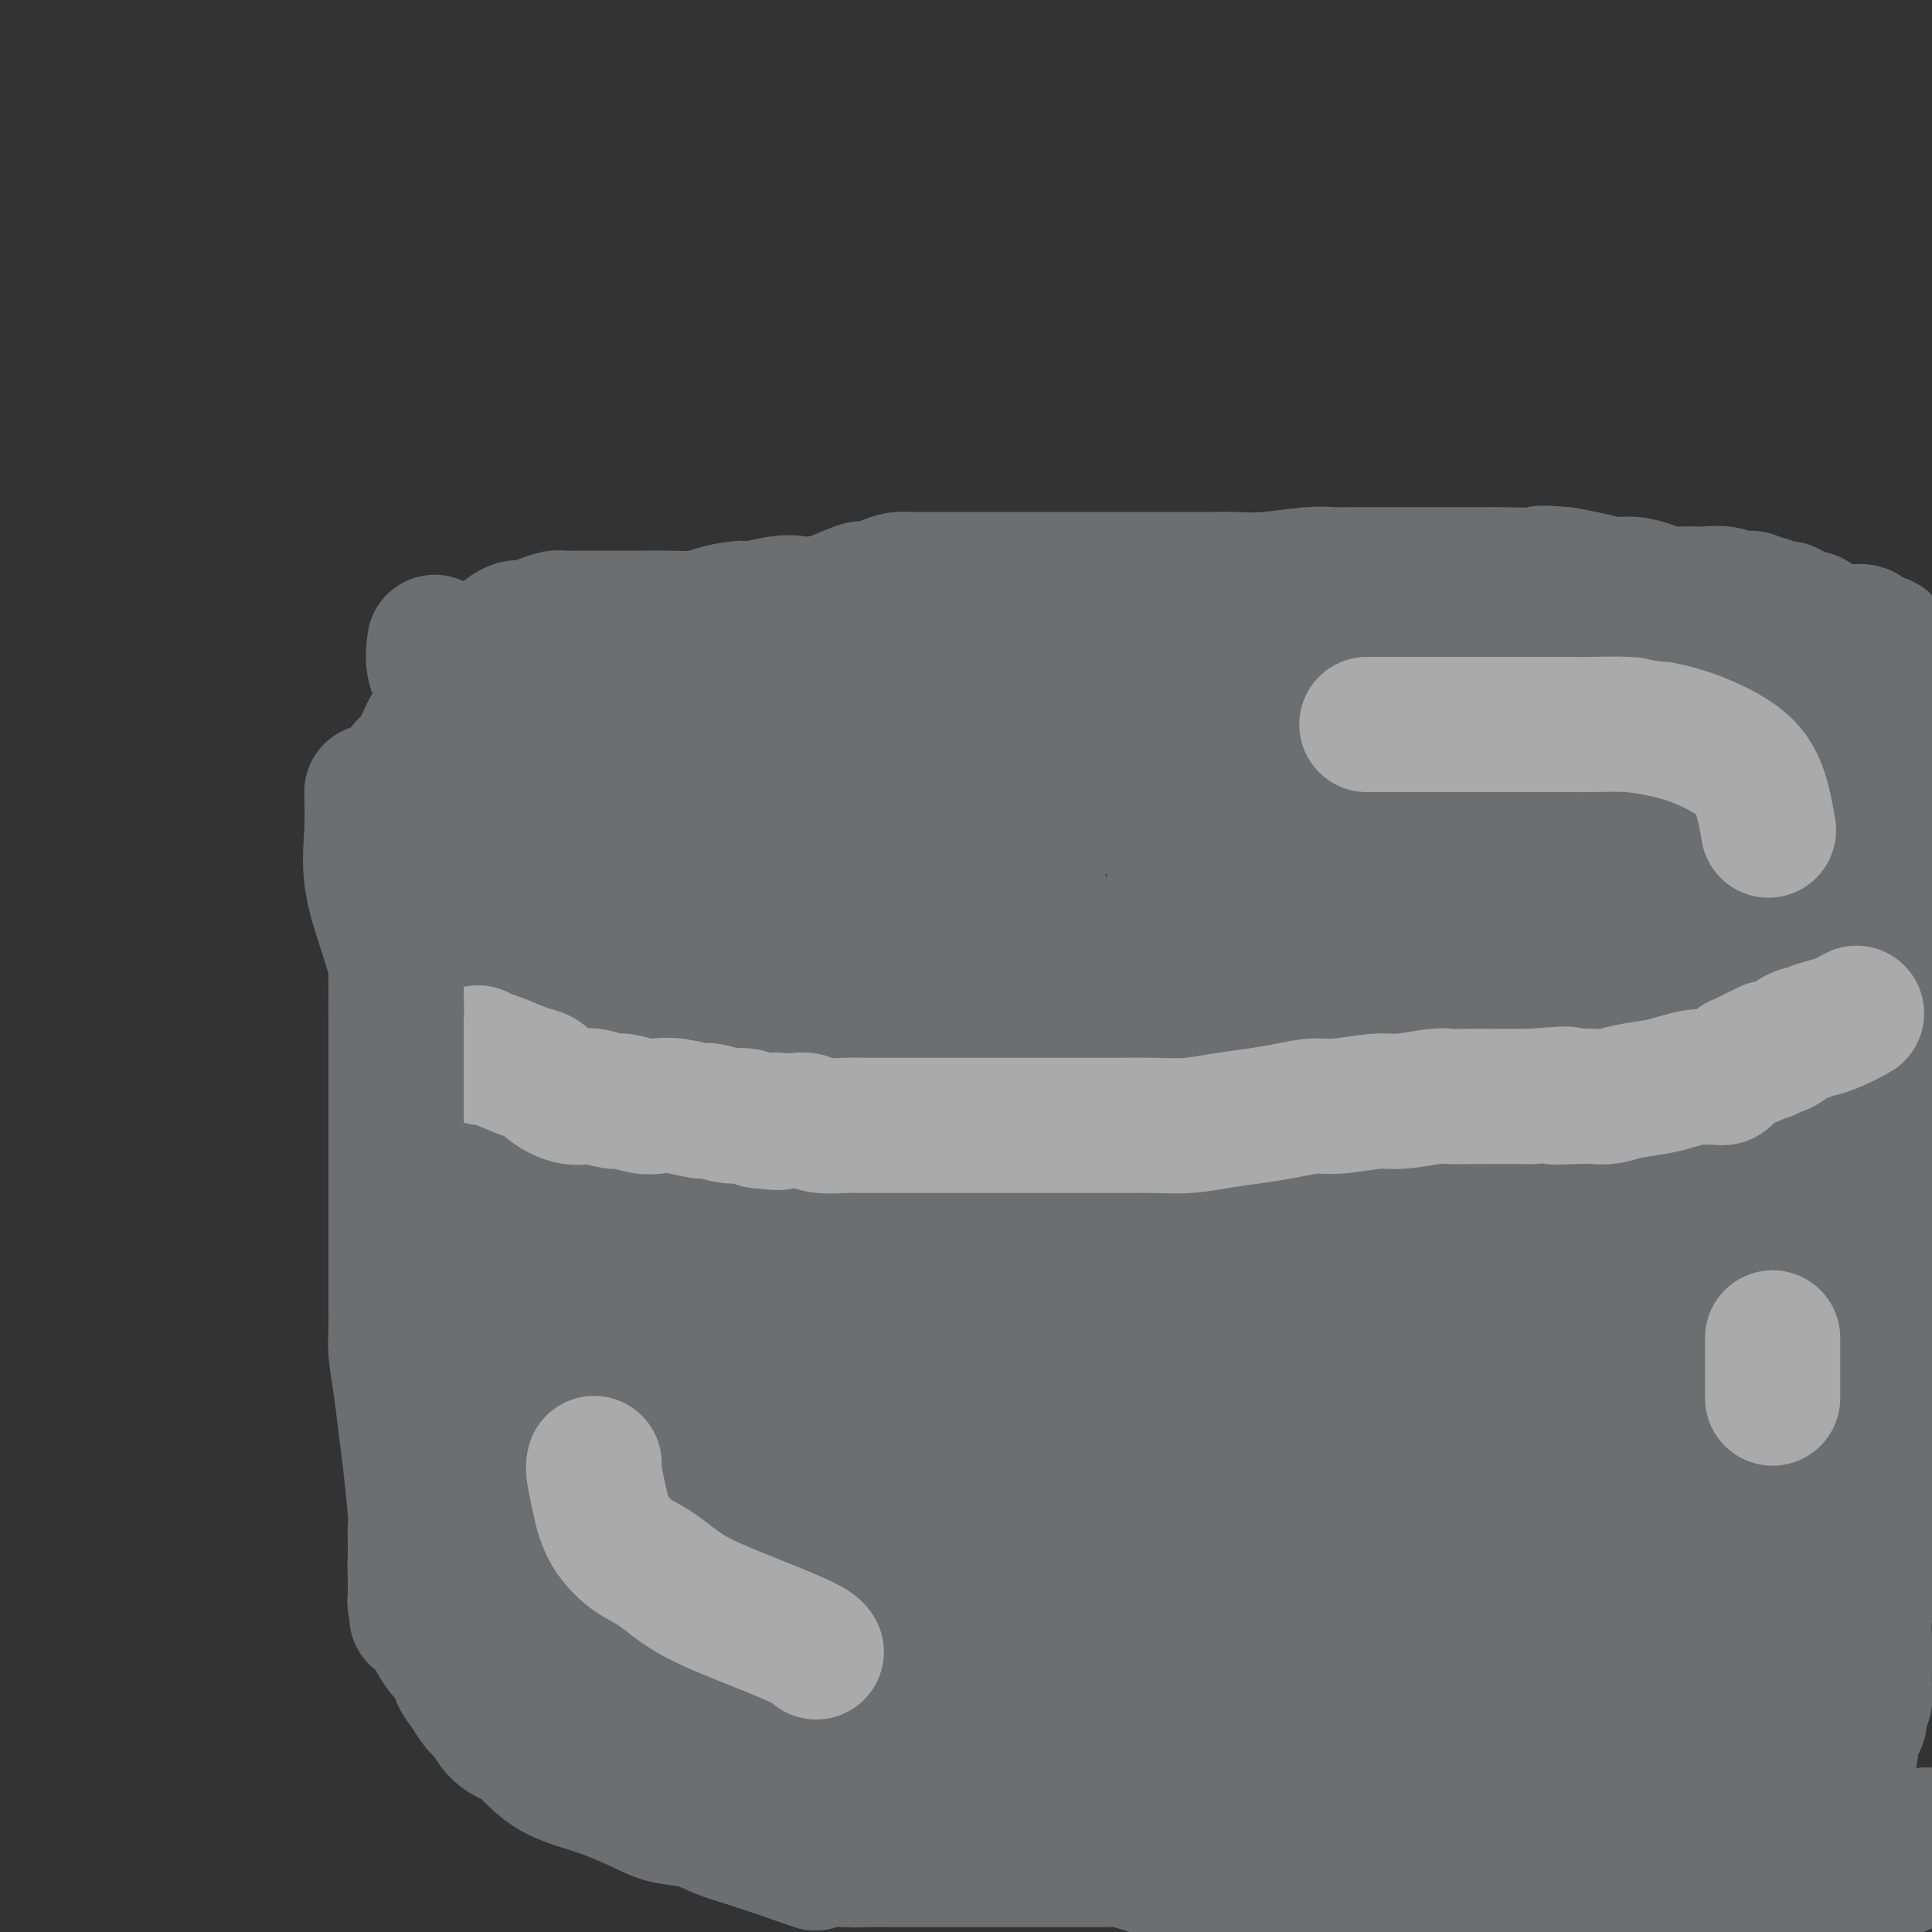 <svg viewBox='0 0 400 400' version='1.1' xmlns='http://www.w3.org/2000/svg' xmlns:xlink='http://www.w3.org/1999/xlink'><rect x="0" y="0" width="400" height="400" fill="#333333" stroke="none"/><g fill='none' stroke='#6D6E70' stroke-width='6' stroke-linecap='round' stroke-linejoin='round'><path d='M114,152c-0.004,1.699 -0.009,3.399 0,5c0.009,1.601 0.031,3.104 0,4c-0.031,0.896 -0.114,1.185 0,2c0.114,0.815 0.427,2.154 1,4c0.573,1.846 1.407,4.197 2,6c0.593,1.803 0.944,3.057 1,5c0.056,1.943 -0.182,4.575 0,7c0.182,2.425 0.783,4.643 1,7c0.217,2.357 0.048,4.853 0,7c-0.048,2.147 0.024,3.944 0,6c-0.024,2.056 -0.143,4.371 0,8c0.143,3.629 0.549,8.573 1,12c0.451,3.427 0.947,5.339 1,8c0.053,2.661 -0.337,6.072 0,9c0.337,2.928 1.400,5.373 2,8c0.600,2.627 0.738,5.436 1,8c0.262,2.564 0.648,4.882 1,7c0.352,2.118 0.670,4.034 1,6c0.330,1.966 0.673,3.980 1,6c0.327,2.020 0.637,4.044 1,6c0.363,1.956 0.778,3.844 1,5c0.222,1.156 0.252,1.580 1,3c0.748,1.420 2.214,3.834 3,5c0.786,1.166 0.893,1.083 1,1'/><path d='M134,297c1.204,1.910 1.714,2.185 2,3c0.286,0.815 0.348,2.169 1,3c0.652,0.831 1.896,1.139 3,2c1.104,0.861 2.070,2.274 3,3c0.930,0.726 1.824,0.766 3,2c1.176,1.234 2.635,3.664 4,5c1.365,1.336 2.636,1.580 4,2c1.364,0.420 2.822,1.015 5,2c2.178,0.985 5.076,2.358 7,3c1.924,0.642 2.875,0.553 4,1c1.125,0.447 2.423,1.430 4,2c1.577,0.570 3.432,0.726 5,1c1.568,0.274 2.849,0.666 4,1c1.151,0.334 2.173,0.610 4,1c1.827,0.390 4.461,0.893 6,1c1.539,0.107 1.984,-0.181 3,0c1.016,0.181 2.604,0.832 4,1c1.396,0.168 2.600,-0.147 4,0c1.400,0.147 2.995,0.757 4,1c1.005,0.243 1.421,0.118 2,0c0.579,-0.118 1.321,-0.228 2,0c0.679,0.228 1.296,0.793 2,1c0.704,0.207 1.495,0.055 2,0c0.505,-0.055 0.723,-0.015 1,0c0.277,0.015 0.613,0.004 1,0c0.387,-0.004 0.825,-0.001 1,0c0.175,0.001 0.088,0.000 0,0c-0.088,-0.000 -0.178,-0.000 0,0c0.178,0.000 0.622,0.000 1,0c0.378,-0.000 0.689,-0.000 1,0'/><path d='M221,332c8.629,1.547 2.701,0.415 1,0c-1.701,-0.415 0.825,-0.111 2,0c1.175,0.111 1.001,0.030 1,0c-0.001,-0.030 0.173,-0.008 1,0c0.827,0.008 2.308,0.002 3,0c0.692,-0.002 0.594,-0.001 1,0c0.406,0.001 1.315,0.000 2,0c0.685,-0.000 1.145,-0.000 2,0c0.855,0.000 2.104,0.000 3,0c0.896,-0.000 1.439,-0.000 2,0c0.561,0.000 1.138,0.001 2,0c0.862,-0.001 2.007,-0.004 3,0c0.993,0.004 1.832,0.015 3,0c1.168,-0.015 2.664,-0.057 4,0c1.336,0.057 2.510,0.211 4,0c1.490,-0.211 3.295,-0.789 5,-1c1.705,-0.211 3.310,-0.056 5,0c1.690,0.056 3.464,0.011 5,0c1.536,-0.011 2.835,0.011 5,0c2.165,-0.011 5.196,-0.055 8,0c2.804,0.055 5.380,0.208 8,0c2.620,-0.208 5.284,-0.777 8,-1c2.716,-0.223 5.483,-0.098 8,0c2.517,0.098 4.782,0.170 7,0c2.218,-0.170 4.388,-0.582 6,-1c1.612,-0.418 2.667,-0.843 4,-1c1.333,-0.157 2.946,-0.045 4,0c1.054,0.045 1.551,0.022 2,0c0.449,-0.022 0.852,-0.044 1,0c0.148,0.044 0.042,0.156 0,0c-0.042,-0.156 -0.021,-0.578 0,-1'/><path d='M331,327c17.196,-0.774 5.185,-0.207 1,0c-4.185,0.207 -0.545,0.056 1,0c1.545,-0.056 0.995,-0.015 1,0c0.005,0.015 0.566,0.004 1,0c0.434,-0.004 0.740,-0.001 1,0c0.260,0.001 0.474,0.000 1,0c0.526,-0.000 1.363,0.000 2,0c0.637,-0.000 1.074,-0.001 2,0c0.926,0.001 2.341,0.004 3,0c0.659,-0.004 0.563,-0.014 1,0c0.437,0.014 1.409,0.053 2,0c0.591,-0.053 0.802,-0.199 1,0c0.198,0.199 0.383,0.744 1,0c0.617,-0.744 1.666,-2.777 1,-1c-0.666,1.777 -3.047,7.365 0,0c3.047,-7.365 11.524,-27.682 20,-48'/><path d='M370,278c2.912,-7.276 0.192,-1.465 0,-2c-0.192,-0.535 2.145,-7.417 3,-11c0.855,-3.583 0.229,-3.866 0,-5c-0.229,-1.134 -0.061,-3.117 0,-5c0.061,-1.883 0.017,-3.664 0,-5c-0.017,-1.336 -0.005,-2.225 0,-4c0.005,-1.775 0.002,-4.434 0,-6c-0.002,-1.566 -0.004,-2.039 0,-3c0.004,-0.961 0.015,-2.409 0,-4c-0.015,-1.591 -0.057,-3.326 0,-5c0.057,-1.674 0.211,-3.289 0,-5c-0.211,-1.711 -0.789,-3.519 -1,-5c-0.211,-1.481 -0.056,-2.637 0,-4c0.056,-1.363 0.012,-2.935 0,-4c-0.012,-1.065 0.007,-1.623 0,-3c-0.007,-1.377 -0.041,-3.574 0,-5c0.041,-1.426 0.156,-2.080 0,-3c-0.156,-0.920 -0.581,-2.104 -1,-4c-0.419,-1.896 -0.830,-4.504 -1,-6c-0.170,-1.496 -0.100,-1.880 0,-3c0.100,-1.120 0.229,-2.975 0,-4c-0.229,-1.025 -0.816,-1.220 -1,-2c-0.184,-0.780 0.035,-2.144 0,-3c-0.035,-0.856 -0.325,-1.203 -1,-2c-0.675,-0.797 -1.735,-2.043 -2,-3c-0.265,-0.957 0.266,-1.626 0,-2c-0.266,-0.374 -1.328,-0.454 -2,-1c-0.672,-0.546 -0.953,-1.559 -1,-2c-0.047,-0.441 0.141,-0.311 0,-1c-0.141,-0.689 -0.612,-2.197 -1,-3c-0.388,-0.803 -0.694,-0.902 -1,-1'/><path d='M361,162c-1.400,-2.726 -0.901,-2.039 -1,-2c-0.099,0.039 -0.797,-0.568 -1,-1c-0.203,-0.432 0.090,-0.689 0,-1c-0.090,-0.311 -0.564,-0.676 -1,-1c-0.436,-0.324 -0.835,-0.608 -1,-1c-0.165,-0.392 -0.097,-0.893 0,-1c0.097,-0.107 0.223,0.181 0,0c-0.223,-0.181 -0.795,-0.830 -1,-1c-0.205,-0.170 -0.044,0.138 0,0c0.044,-0.138 -0.029,-0.724 0,-1c0.029,-0.276 0.158,-0.242 0,0c-0.158,0.242 -0.605,0.693 -1,0c-0.395,-0.693 -0.739,-2.531 -1,-3c-0.261,-0.469 -0.440,0.432 -1,0c-0.560,-0.432 -1.500,-2.198 -2,-3c-0.500,-0.802 -0.560,-0.639 -1,-1c-0.440,-0.361 -1.258,-1.245 -2,-2c-0.742,-0.755 -1.406,-1.382 -2,-2c-0.594,-0.618 -1.119,-1.227 -2,-2c-0.881,-0.773 -2.118,-1.709 -3,-2c-0.882,-0.291 -1.408,0.062 -2,0c-0.592,-0.062 -1.249,-0.538 -2,-1c-0.751,-0.462 -1.598,-0.908 -2,-1c-0.402,-0.092 -0.361,0.172 -1,0c-0.639,-0.172 -1.959,-0.778 -3,-1c-1.041,-0.222 -1.805,-0.059 -3,0c-1.195,0.059 -2.822,0.016 -4,0c-1.178,-0.016 -1.908,-0.005 -3,0c-1.092,0.005 -2.546,0.002 -4,0'/><path d='M317,135c-4.606,-0.480 -4.122,-0.182 -5,0c-0.878,0.182 -3.117,0.246 -5,0c-1.883,-0.246 -3.408,-0.802 -6,-1c-2.592,-0.198 -6.250,-0.038 -8,0c-1.750,0.038 -1.591,-0.045 -4,0c-2.409,0.045 -7.384,0.218 -11,0c-3.616,-0.218 -5.871,-0.828 -8,-1c-2.129,-0.172 -4.133,0.094 -7,0c-2.867,-0.094 -6.599,-0.547 -10,-1c-3.401,-0.453 -6.471,-0.906 -9,-1c-2.529,-0.094 -4.518,0.170 -7,0c-2.482,-0.170 -5.456,-0.776 -8,-1c-2.544,-0.224 -4.657,-0.067 -7,0c-2.343,0.067 -4.915,0.043 -8,0c-3.085,-0.043 -6.683,-0.107 -7,0c-0.317,0.107 2.646,0.384 -3,0c-5.646,-0.384 -19.902,-1.427 -26,-2c-6.098,-0.573 -4.038,-0.674 -5,-1c-0.962,-0.326 -4.946,-0.876 -7,-1c-2.054,-0.124 -2.177,0.177 -4,0c-1.823,-0.177 -5.346,-0.832 -8,-1c-2.654,-0.168 -4.440,0.151 -6,0c-1.560,-0.151 -2.893,-0.773 -4,-1c-1.107,-0.227 -1.987,-0.061 -3,0c-1.013,0.061 -2.158,0.016 -3,0c-0.842,-0.016 -1.381,-0.004 -2,0c-0.619,0.004 -1.320,0.001 -2,0c-0.680,-0.001 -1.340,-0.001 -2,0'/><path d='M132,124c-29.044,-1.702 -9.154,-0.456 -2,0c7.154,0.456 1.574,0.121 -1,0c-2.574,-0.121 -2.140,-0.029 -2,0c0.140,0.029 -0.014,-0.006 0,0c0.014,0.006 0.196,0.055 0,0c-0.196,-0.055 -0.771,-0.212 -1,0c-0.229,0.212 -0.114,0.793 0,1c0.114,0.207 0.227,0.040 0,0c-0.227,-0.040 -0.793,0.046 -1,0c-0.207,-0.046 -0.056,-0.224 0,0c0.056,0.224 0.015,0.849 0,1c-0.015,0.151 -0.004,-0.170 0,0c0.004,0.170 0.001,0.833 0,1c-0.001,0.167 -0.001,-0.163 0,0c0.001,0.163 0.001,0.820 0,1c-0.001,0.180 -0.004,-0.116 0,0c0.004,0.116 0.016,0.646 0,1c-0.016,0.354 -0.061,0.533 0,1c0.061,0.467 0.226,1.224 0,2c-0.226,0.776 -0.845,1.572 -1,2c-0.155,0.428 0.155,0.489 0,1c-0.155,0.511 -0.774,1.471 -1,2c-0.226,0.529 -0.061,0.628 0,1c0.061,0.372 0.016,1.017 0,2c-0.016,0.983 -0.004,2.305 0,3c0.004,0.695 0.001,0.764 0,1c-0.001,0.236 -0.000,0.639 0,1c0.000,0.361 0.000,0.681 0,1'/><path d='M123,146c-0.464,3.806 -0.124,2.322 0,2c0.124,-0.322 0.033,0.519 0,1c-0.033,0.481 -0.009,0.600 0,1c0.009,0.400 0.002,1.079 0,2c-0.002,0.921 -0.001,2.085 0,3c0.001,0.915 0.000,1.581 0,2c-0.000,0.419 -0.000,0.591 0,1c0.000,0.409 0.000,1.055 0,2c-0.000,0.945 -0.000,2.189 0,3c0.000,0.811 0.000,1.191 0,2c-0.000,0.809 -0.000,2.049 0,3c0.000,0.951 0.000,1.614 0,2c-0.000,0.386 -0.000,0.496 0,1c0.000,0.504 0.000,1.403 0,2c-0.000,0.597 -0.000,0.891 0,1c0.000,0.109 0.000,0.031 0,0c-0.000,-0.031 -0.000,-0.016 0,0'/></g>
<g fill='none' stroke='#6D6E70' stroke-width='28' stroke-linecap='round' stroke-linejoin='round'><path d='M366,203c-0.000,0.073 -0.000,0.146 0,1c0.000,0.854 0.000,2.491 0,4c-0.000,1.509 -0.000,2.892 0,4c0.000,1.108 0.000,1.941 0,4c-0.000,2.059 -0.000,5.343 0,8c0.000,2.657 0.000,4.689 0,7c-0.000,2.311 -0.000,4.903 0,7c0.000,2.097 0.000,3.698 0,5c-0.000,1.302 -0.000,2.305 0,3c0.000,0.695 0.000,1.083 0,2c-0.000,0.917 -0.001,2.363 0,3c0.001,0.637 0.004,0.465 0,1c-0.004,0.535 -0.015,1.777 0,3c0.015,1.223 0.057,2.427 0,4c-0.057,1.573 -0.211,3.513 0,5c0.211,1.487 0.789,2.519 1,4c0.211,1.481 0.057,3.409 0,5c-0.057,1.591 -0.015,2.843 0,4c0.015,1.157 0.004,2.217 0,4c-0.004,1.783 -0.001,4.288 0,6c0.001,1.712 0.000,2.632 0,4c-0.000,1.368 -0.000,3.184 0,5'/><path d='M367,296c0.155,15.186 0.042,6.650 0,4c-0.042,-2.650 -0.011,0.585 0,2c0.011,1.415 0.004,1.008 0,1c-0.004,-0.008 -0.004,0.382 0,1c0.004,0.618 0.012,1.463 0,2c-0.012,0.537 -0.044,0.767 0,1c0.044,0.233 0.162,0.471 0,1c-0.162,0.529 -0.606,1.350 -1,2c-0.394,0.650 -0.739,1.129 -1,2c-0.261,0.871 -0.437,2.132 -1,3c-0.563,0.868 -1.512,1.342 -2,2c-0.488,0.658 -0.516,1.501 -1,2c-0.484,0.499 -1.424,0.654 -2,1c-0.576,0.346 -0.788,0.881 -1,1c-0.212,0.119 -0.424,-0.180 -1,0c-0.576,0.180 -1.518,0.839 -2,1c-0.482,0.161 -0.506,-0.176 -1,0c-0.494,0.176 -1.458,0.863 -2,1c-0.542,0.137 -0.663,-0.277 -1,0c-0.337,0.277 -0.891,1.245 -2,2c-1.109,0.755 -2.772,1.298 -4,2c-1.228,0.702 -2.019,1.564 -3,2c-0.981,0.436 -2.150,0.446 -3,1c-0.850,0.554 -1.379,1.651 -2,2c-0.621,0.349 -1.333,-0.051 -2,0c-0.667,0.051 -1.287,0.553 -2,1c-0.713,0.447 -1.517,0.838 -2,1c-0.483,0.162 -0.645,0.095 -1,0c-0.355,-0.095 -0.903,-0.218 -2,0c-1.097,0.218 -2.742,0.777 -4,1c-1.258,0.223 -2.129,0.112 -3,0'/><path d='M321,335c-2.786,0.461 -1.751,0.113 -2,0c-0.249,-0.113 -1.781,0.008 -3,0c-1.219,-0.008 -2.126,-0.145 -3,0c-0.874,0.145 -1.714,0.574 -3,1c-1.286,0.426 -3.016,0.850 -4,1c-0.984,0.150 -1.220,0.025 -2,0c-0.780,-0.025 -2.103,0.049 -3,0c-0.897,-0.049 -1.369,-0.220 -3,0c-1.631,0.220 -4.421,0.830 -6,1c-1.579,0.170 -1.946,-0.099 -3,0c-1.054,0.099 -2.796,0.566 -4,1c-1.204,0.434 -1.869,0.835 -3,1c-1.131,0.165 -2.729,0.096 -4,0c-1.271,-0.096 -2.216,-0.218 -3,0c-0.784,0.218 -1.408,0.775 -2,1c-0.592,0.225 -1.151,0.117 -2,0c-0.849,-0.117 -1.986,-0.243 -4,0c-2.014,0.243 -4.903,0.853 -6,1c-1.097,0.147 -0.401,-0.171 -1,0c-0.599,0.171 -2.491,0.830 -4,1c-1.509,0.170 -2.634,-0.151 -4,0c-1.366,0.151 -2.972,0.772 -4,1c-1.028,0.228 -1.477,0.061 -2,0c-0.523,-0.061 -1.119,-0.016 -2,0c-0.881,0.016 -2.047,0.004 -3,0c-0.953,-0.004 -1.693,-0.001 -3,0c-1.307,0.001 -3.182,0.000 -5,0c-1.818,-0.000 -3.580,-0.000 -5,0c-1.420,0.000 -2.498,0.000 -4,0c-1.502,-0.000 -3.429,-0.000 -5,0c-1.571,0.000 -2.785,0.000 -4,0'/><path d='M215,344c-5.876,0.000 -4.066,0.000 -4,0c0.066,-0.000 -1.614,-0.000 -3,0c-1.386,0.000 -2.480,0.001 -4,0c-1.520,-0.001 -3.467,-0.002 -5,0c-1.533,0.002 -2.651,0.008 -5,0c-2.349,-0.008 -5.930,-0.030 -8,0c-2.070,0.030 -2.628,0.111 -4,0c-1.372,-0.111 -3.558,-0.415 -5,-1c-1.442,-0.585 -2.140,-1.451 -3,-2c-0.860,-0.549 -1.883,-0.780 -3,-1c-1.117,-0.220 -2.326,-0.429 -3,-1c-0.674,-0.571 -0.811,-1.505 -1,-2c-0.189,-0.495 -0.431,-0.550 -1,-1c-0.569,-0.450 -1.466,-1.294 -2,-2c-0.534,-0.706 -0.705,-1.272 -1,-2c-0.295,-0.728 -0.716,-1.617 -1,-2c-0.284,-0.383 -0.432,-0.261 -1,-1c-0.568,-0.739 -1.555,-2.341 -2,-3c-0.445,-0.659 -0.349,-0.376 -1,-1c-0.651,-0.624 -2.050,-2.155 -3,-3c-0.950,-0.845 -1.451,-1.003 -2,-2c-0.549,-0.997 -1.146,-2.833 -2,-4c-0.854,-1.167 -1.966,-1.666 -3,-3c-1.034,-1.334 -1.990,-3.504 -3,-5c-1.010,-1.496 -2.074,-2.317 -3,-4c-0.926,-1.683 -1.714,-4.227 -3,-6c-1.286,-1.773 -3.071,-2.773 -4,-4c-0.929,-1.227 -1.002,-2.679 -2,-4c-0.998,-1.321 -2.923,-2.509 -4,-4c-1.077,-1.491 -1.308,-3.283 -2,-5c-0.692,-1.717 -1.846,-3.358 -3,-5'/><path d='M124,276c-7.413,-10.611 -3.945,-5.640 -3,-5c0.945,0.640 -0.631,-3.053 -2,-6c-1.369,-2.947 -2.530,-5.148 -3,-7c-0.470,-1.852 -0.249,-3.355 -1,-6c-0.751,-2.645 -2.472,-6.432 -3,-8c-0.528,-1.568 0.139,-0.916 0,-2c-0.139,-1.084 -1.085,-3.902 -2,-6c-0.915,-2.098 -1.800,-3.475 -2,-5c-0.200,-1.525 0.283,-3.198 0,-5c-0.283,-1.802 -1.332,-3.734 -2,-6c-0.668,-2.266 -0.953,-4.865 -1,-6c-0.047,-1.135 0.145,-0.805 0,-2c-0.145,-1.195 -0.626,-3.913 -1,-6c-0.374,-2.087 -0.640,-3.541 -1,-5c-0.360,-1.459 -0.814,-2.923 -1,-4c-0.186,-1.077 -0.103,-1.766 0,-3c0.103,-1.234 0.225,-3.012 0,-5c-0.225,-1.988 -0.796,-4.186 -1,-6c-0.204,-1.814 -0.041,-3.245 0,-5c0.041,-1.755 -0.042,-3.835 0,-6c0.042,-2.165 0.207,-4.415 0,-6c-0.207,-1.585 -0.788,-2.504 -1,-3c-0.212,-0.496 -0.057,-0.569 0,-1c0.057,-0.431 0.015,-1.219 0,-2c-0.015,-0.781 -0.004,-1.556 0,-2c0.004,-0.444 0.001,-0.558 0,-1c-0.001,-0.442 -0.000,-1.211 0,-2c0.000,-0.789 0.000,-1.597 0,-2c-0.000,-0.403 -0.000,-0.401 0,-1c0.000,-0.599 0.000,-1.800 0,-3'/><path d='M100,149c-0.309,-7.560 -0.083,-2.459 0,-1c0.083,1.459 0.021,-0.723 0,-2c-0.021,-1.277 -0.003,-1.649 0,-2c0.003,-0.351 -0.011,-0.683 0,-1c0.011,-0.317 0.047,-0.621 0,-1c-0.047,-0.379 -0.179,-0.834 0,-1c0.179,-0.166 0.667,-0.045 1,0c0.333,0.045 0.509,0.012 1,0c0.491,-0.012 1.296,-0.003 2,0c0.704,0.003 1.305,0.001 2,0c0.695,-0.001 1.482,-0.000 2,0c0.518,0.000 0.767,0.000 1,0c0.233,-0.000 0.449,-0.000 1,0c0.551,0.000 1.436,0.000 2,0c0.564,-0.000 0.807,-0.000 1,0c0.193,0.000 0.337,0.000 1,0c0.663,-0.000 1.846,-0.000 3,0c1.154,0.000 2.278,0.000 4,0c1.722,-0.000 4.041,-0.000 7,0c2.959,0.000 6.558,0.000 10,0c3.442,-0.000 6.727,-0.000 10,0c3.273,0.000 6.535,0.000 11,0c4.465,-0.000 10.133,-0.000 14,0c3.867,0.000 5.934,0.000 8,0'/><path d='M181,141c13.480,-0.227 7.679,-0.793 7,-1c-0.679,-0.207 3.764,-0.055 7,0c3.236,0.055 5.264,0.012 7,0c1.736,-0.012 3.180,0.007 5,0c1.820,-0.007 4.016,-0.041 6,0c1.984,0.041 3.754,0.155 6,0c2.246,-0.155 4.967,-0.581 7,-1c2.033,-0.419 3.378,-0.833 6,-1c2.622,-0.167 6.521,-0.087 9,0c2.479,0.087 3.537,0.182 5,0c1.463,-0.182 3.333,-0.641 5,-1c1.667,-0.359 3.133,-0.618 5,-1c1.867,-0.382 4.134,-0.887 6,-1c1.866,-0.113 3.329,0.166 5,0c1.671,-0.166 3.549,-0.776 5,-1c1.451,-0.224 2.475,-0.060 4,0c1.525,0.060 3.552,0.016 5,0c1.448,-0.016 2.317,-0.004 4,0c1.683,0.004 4.179,0.001 6,0c1.821,-0.001 2.966,-0.000 4,0c1.034,0.000 1.955,0.000 3,0c1.045,-0.000 2.212,-0.001 3,0c0.788,0.001 1.197,0.003 2,0c0.803,-0.003 1.999,-0.011 3,0c1.001,0.011 1.806,0.042 3,0c1.194,-0.042 2.777,-0.156 4,0c1.223,0.156 2.085,0.580 4,1c1.915,0.420 4.885,0.834 7,1c2.115,0.166 3.377,0.083 5,0c1.623,-0.083 3.607,-0.167 5,0c1.393,0.167 2.197,0.583 3,1'/><path d='M337,137c10.532,0.700 4.362,0.950 3,1c-1.362,0.050 2.085,-0.101 4,0c1.915,0.101 2.300,0.454 3,1c0.700,0.546 1.717,1.287 3,2c1.283,0.713 2.834,1.399 4,2c1.166,0.601 1.947,1.116 3,2c1.053,0.884 2.379,2.138 3,3c0.621,0.862 0.537,1.331 1,2c0.463,0.669 1.472,1.538 2,3c0.528,1.462 0.573,3.516 1,5c0.427,1.484 1.235,2.400 2,4c0.765,1.600 1.486,3.886 2,6c0.514,2.114 0.820,4.055 1,6c0.180,1.945 0.234,3.893 1,6c0.766,2.107 2.244,4.374 3,7c0.756,2.626 0.791,5.613 1,8c0.209,2.387 0.592,4.175 1,6c0.408,1.825 0.841,3.689 1,5c0.159,1.311 0.042,2.071 0,3c-0.042,0.929 -0.011,2.029 0,3c0.011,0.971 0.003,1.815 0,3c-0.003,1.185 -0.001,2.713 0,4c0.001,1.287 0.001,2.335 0,4c-0.001,1.665 -0.003,3.949 0,6c0.003,2.051 0.012,3.871 0,7c-0.012,3.129 -0.045,7.568 0,11c0.045,3.432 0.167,5.859 0,8c-0.167,2.141 -0.622,3.997 -1,6c-0.378,2.003 -0.679,4.155 -1,6c-0.321,1.845 -0.663,3.384 -1,5c-0.337,1.616 -0.668,3.308 -1,5'/><path d='M372,277c-0.777,4.045 -0.718,3.157 -1,4c-0.282,0.843 -0.904,3.417 -1,5c-0.096,1.583 0.335,2.176 0,3c-0.335,0.824 -1.435,1.881 -2,3c-0.565,1.119 -0.595,2.300 -1,4c-0.405,1.700 -1.186,3.917 -2,6c-0.814,2.083 -1.663,4.031 -2,6c-0.337,1.969 -0.162,3.958 -1,6c-0.838,2.042 -2.688,4.136 -4,6c-1.312,1.864 -2.084,3.496 -3,5c-0.916,1.504 -1.975,2.879 -3,4c-1.025,1.121 -2.015,1.989 -3,3c-0.985,1.011 -1.963,2.166 -3,3c-1.037,0.834 -2.131,1.348 -3,2c-0.869,0.652 -1.513,1.443 -3,2c-1.487,0.557 -3.818,0.881 -5,1c-1.182,0.119 -1.215,0.032 -2,0c-0.785,-0.032 -2.321,-0.009 -4,0c-1.679,0.009 -3.499,0.002 -5,0c-1.501,-0.002 -2.682,-0.001 -4,0c-1.318,0.001 -2.774,-0.000 -4,0c-1.226,0.000 -2.221,0.001 -4,0c-1.779,-0.001 -4.343,-0.003 -6,0c-1.657,0.003 -2.407,0.012 -4,0c-1.593,-0.012 -4.028,-0.045 -6,0c-1.972,0.045 -3.482,0.167 -5,0c-1.518,-0.167 -3.046,-0.622 -5,-1c-1.954,-0.378 -4.334,-0.679 -6,-1c-1.666,-0.321 -2.619,-0.663 -4,-1c-1.381,-0.337 -3.191,-0.668 -5,-1'/><path d='M271,336c-4.219,-0.879 -4.765,-1.076 -6,-1c-1.235,0.076 -3.158,0.427 -5,0c-1.842,-0.427 -3.603,-1.631 -5,-2c-1.397,-0.369 -2.431,0.098 -4,0c-1.569,-0.098 -3.671,-0.762 -5,-1c-1.329,-0.238 -1.883,-0.049 -3,0c-1.117,0.049 -2.797,-0.042 -4,0c-1.203,0.042 -1.929,0.219 -3,0c-1.071,-0.219 -2.489,-0.832 -4,-1c-1.511,-0.168 -3.117,0.109 -5,0c-1.883,-0.109 -4.043,-0.606 -6,-1c-1.957,-0.394 -3.709,-0.687 -5,-1c-1.291,-0.313 -2.120,-0.647 -3,-1c-0.880,-0.353 -1.812,-0.725 -3,-1c-1.188,-0.275 -2.632,-0.454 -4,-1c-1.368,-0.546 -2.661,-1.460 -4,-2c-1.339,-0.540 -2.725,-0.708 -4,-1c-1.275,-0.292 -2.441,-0.710 -4,-1c-1.559,-0.290 -3.512,-0.452 -5,-1c-1.488,-0.548 -2.511,-1.483 -4,-2c-1.489,-0.517 -3.444,-0.615 -5,-1c-1.556,-0.385 -2.713,-1.057 -4,-2c-1.287,-0.943 -2.705,-2.157 -4,-3c-1.295,-0.843 -2.467,-1.316 -4,-2c-1.533,-0.684 -3.425,-1.579 -5,-2c-1.575,-0.421 -2.831,-0.367 -4,-1c-1.169,-0.633 -2.250,-1.951 -3,-3c-0.750,-1.049 -1.170,-1.827 -2,-3c-0.830,-1.173 -2.070,-2.739 -3,-4c-0.930,-1.261 -1.552,-2.217 -2,-3c-0.448,-0.783 -0.724,-1.391 -1,-2'/><path d='M148,293c-1.893,-2.869 -1.125,-2.540 -1,-3c0.125,-0.460 -0.392,-1.709 -1,-3c-0.608,-1.291 -1.306,-2.622 -2,-4c-0.694,-1.378 -1.383,-2.801 -2,-4c-0.617,-1.199 -1.163,-2.174 -2,-4c-0.837,-1.826 -1.967,-4.504 -3,-7c-1.033,-2.496 -1.971,-4.809 -3,-7c-1.029,-2.191 -2.149,-4.260 -3,-6c-0.851,-1.740 -1.431,-3.149 -2,-5c-0.569,-1.851 -1.126,-4.142 -2,-7c-0.874,-2.858 -2.065,-6.282 -3,-9c-0.935,-2.718 -1.613,-4.731 -2,-7c-0.387,-2.269 -0.482,-4.795 -1,-7c-0.518,-2.205 -1.459,-4.089 -2,-6c-0.541,-1.911 -0.681,-3.849 -1,-6c-0.319,-2.151 -0.818,-4.515 -1,-6c-0.182,-1.485 -0.049,-2.093 0,-3c0.049,-0.907 0.013,-2.114 0,-3c-0.013,-0.886 -0.004,-1.451 0,-2c0.004,-0.549 0.001,-1.084 0,-2c-0.001,-0.916 -0.000,-2.215 0,-3c0.000,-0.785 0.000,-1.057 0,-2c-0.000,-0.943 -0.000,-2.557 0,-4c0.000,-1.443 0.000,-2.715 0,-4c-0.000,-1.285 -0.001,-2.583 0,-4c0.001,-1.417 0.003,-2.954 0,-4c-0.003,-1.046 -0.011,-1.600 0,-2c0.011,-0.400 0.041,-0.646 0,-1c-0.041,-0.354 -0.155,-0.815 0,-1c0.155,-0.185 0.577,-0.092 1,0'/><path d='M118,167c0.399,-5.415 0.895,-1.451 1,0c0.105,1.451 -0.182,0.389 0,0c0.182,-0.389 0.833,-0.104 1,0c0.167,0.104 -0.148,0.028 0,0c0.148,-0.028 0.761,-0.007 1,0c0.239,0.007 0.105,0.002 0,0c-0.105,-0.002 -0.182,-0.000 0,0c0.182,0.000 0.621,-0.001 1,0c0.379,0.001 0.696,0.003 1,0c0.304,-0.003 0.593,-0.012 1,0c0.407,0.012 0.932,0.046 1,0c0.068,-0.046 -0.321,-0.170 0,0c0.321,0.170 1.351,0.634 2,1c0.649,0.366 0.916,0.634 1,1c0.084,0.366 -0.016,0.829 0,1c0.016,0.171 0.146,0.050 0,0c-0.146,-0.050 -0.570,-0.028 0,0c0.570,0.028 2.132,0.061 4,0c1.868,-0.061 4.043,-0.215 6,0c1.957,0.215 3.698,0.801 6,0c2.302,-0.801 5.165,-2.988 7,-4c1.835,-1.012 2.642,-0.848 4,-1c1.358,-0.152 3.265,-0.618 5,-1c1.735,-0.382 3.296,-0.679 5,-1c1.704,-0.321 3.550,-0.664 5,-1c1.450,-0.336 2.502,-0.664 4,-1c1.498,-0.336 3.440,-0.678 5,-1c1.560,-0.322 2.738,-0.622 4,-1c1.262,-0.378 2.609,-0.832 5,-1c2.391,-0.168 5.826,-0.048 8,0c2.174,0.048 3.087,0.024 4,0'/><path d='M200,158c7.674,-1.083 4.360,-0.290 4,0c-0.360,0.290 2.233,0.078 4,0c1.767,-0.078 2.708,-0.021 4,0c1.292,0.021 2.937,0.006 4,0c1.063,-0.006 1.546,-0.001 3,0c1.454,0.001 3.879,0.000 6,0c2.121,-0.000 3.937,-0.000 5,0c1.063,0.000 1.373,0.000 3,0c1.627,-0.000 4.571,-0.000 6,0c1.429,0.000 1.342,0.000 2,0c0.658,-0.000 2.060,-0.000 3,0c0.940,0.000 1.418,0.000 2,0c0.582,-0.000 1.266,-0.000 2,0c0.734,0.000 1.516,0.000 2,0c0.484,-0.000 0.669,-0.000 1,0c0.331,0.000 0.809,0.000 1,0c0.191,-0.000 0.096,-0.000 0,0'/><path d='M126,144c-0.110,-0.449 -0.220,-0.898 0,0c0.220,0.898 0.769,3.144 2,5c1.231,1.856 3.144,3.323 5,6c1.856,2.677 3.654,6.566 6,11c2.346,4.434 5.238,9.414 8,15c2.762,5.586 5.393,11.780 8,18c2.607,6.220 5.188,12.467 8,19c2.812,6.533 5.853,13.352 8,19c2.147,5.648 3.398,10.127 5,16c1.602,5.873 3.553,13.141 5,19c1.447,5.859 2.390,10.308 3,13c0.610,2.692 0.889,3.626 1,4c0.111,0.374 0.056,0.187 0,0'/><path d='M152,192c0.030,-0.793 0.061,-1.587 0,1c-0.061,2.587 -0.213,8.553 0,15c0.213,6.447 0.791,13.373 1,21c0.209,7.627 0.050,15.953 1,23c0.950,7.047 3.009,12.814 4,18c0.991,5.186 0.915,9.790 2,16c1.085,6.210 3.332,14.025 5,20c1.668,5.975 2.757,10.109 5,14c2.243,3.891 5.641,7.540 7,9c1.359,1.460 0.680,0.730 0,0'/><path d='M135,179c0.074,3.456 0.149,6.913 0,15c-0.149,8.087 -0.520,20.805 0,29c0.520,8.195 1.933,11.866 3,16c1.067,4.134 1.790,8.729 3,13c1.210,4.271 2.907,8.216 4,12c1.093,3.784 1.582,7.406 3,11c1.418,3.594 3.766,7.160 7,9c3.234,1.840 7.352,1.954 9,2c1.648,0.046 0.824,0.023 0,0'/><path d='M126,178c0.051,0.853 0.103,1.706 0,2c-0.103,0.294 -0.360,0.030 0,2c0.360,1.970 1.337,6.173 3,11c1.663,4.827 4.012,10.277 6,15c1.988,4.723 3.615,8.719 5,14c1.385,5.281 2.528,11.846 4,18c1.472,6.154 3.271,11.899 6,18c2.729,6.101 6.386,12.560 10,19c3.614,6.440 7.185,12.860 11,18c3.815,5.140 7.873,8.999 12,12c4.127,3.001 8.322,5.143 10,6c1.678,0.857 0.839,0.428 0,0'/><path d='M178,213c-0.136,1.269 -0.272,2.537 0,5c0.272,2.463 0.952,6.120 2,10c1.048,3.880 2.464,7.982 4,13c1.536,5.018 3.193,10.952 4,15c0.807,4.048 0.764,6.210 3,11c2.236,4.790 6.750,12.208 10,17c3.250,4.792 5.235,6.958 9,9c3.765,2.042 9.308,3.960 14,5c4.692,1.040 8.532,1.203 11,1c2.468,-0.203 3.562,-0.772 4,-1c0.438,-0.228 0.219,-0.114 0,0'/><path d='M195,295c2.577,-0.023 5.154,-0.046 8,0c2.846,0.046 5.959,0.163 10,0c4.041,-0.163 9.008,-0.604 14,-1c4.992,-0.396 10.008,-0.745 15,-1c4.992,-0.255 9.959,-0.415 16,-1c6.041,-0.585 13.154,-1.596 16,-2c2.846,-0.404 1.423,-0.202 0,0'/><path d='M220,303c-0.591,0.088 -1.182,0.177 1,0c2.182,-0.177 7.135,-0.618 11,0c3.865,0.618 6.640,2.295 10,4c3.360,1.705 7.304,3.438 13,6c5.696,2.563 13.145,5.955 20,8c6.855,2.045 13.115,2.743 17,3c3.885,0.257 5.396,0.073 6,0c0.604,-0.073 0.302,-0.037 0,0'/><path d='M206,286c0.079,0.459 0.157,0.918 3,3c2.843,2.082 8.450,5.787 14,9c5.550,3.213 11.044,5.932 16,8c4.956,2.068 9.375,3.484 15,5c5.625,1.516 12.455,3.133 19,4c6.545,0.867 12.806,0.984 19,0c6.194,-0.984 12.323,-3.067 18,-6c5.677,-2.933 10.903,-6.714 16,-12c5.097,-5.286 10.065,-12.077 14,-18c3.935,-5.923 6.839,-10.978 8,-13c1.161,-2.022 0.581,-1.011 0,0'/><path d='M208,345c3.266,-2.526 6.533,-5.053 11,-8c4.467,-2.947 10.135,-6.315 15,-10c4.865,-3.685 8.927,-7.687 13,-11c4.073,-3.313 8.157,-5.937 12,-9c3.843,-3.063 7.445,-6.566 11,-10c3.555,-3.434 7.063,-6.799 11,-10c3.937,-3.201 8.303,-6.240 12,-10c3.697,-3.760 6.726,-8.243 11,-12c4.274,-3.757 9.793,-6.788 12,-8c2.207,-1.212 1.104,-0.606 0,0'/><path d='M269,367c-0.131,-0.268 -0.262,-0.536 0,-3c0.262,-2.464 0.917,-7.124 2,-13c1.083,-5.876 2.593,-12.968 6,-25c3.407,-12.032 8.712,-29.004 13,-42c4.288,-12.996 7.561,-22.015 11,-30c3.439,-7.985 7.044,-14.935 9,-20c1.956,-5.065 2.262,-8.244 3,-11c0.738,-2.756 1.909,-5.089 4,-9c2.091,-3.911 5.101,-9.399 7,-13c1.899,-3.601 2.685,-5.315 3,-6c0.315,-0.685 0.157,-0.343 0,0'/><path d='M307,316c-0.617,0.006 -1.233,0.013 1,-10c2.233,-10.013 7.316,-30.045 11,-44c3.684,-13.955 5.968,-21.833 8,-29c2.032,-7.167 3.812,-13.623 5,-19c1.188,-5.377 1.784,-9.677 2,-12c0.216,-2.323 0.051,-2.671 0,-3c-0.051,-0.329 0.012,-0.641 0,-1c-0.012,-0.359 -0.098,-0.765 0,3c0.098,3.765 0.380,11.700 -1,21c-1.380,9.300 -4.422,19.963 -6,29c-1.578,9.037 -1.691,16.446 -2,22c-0.309,5.554 -0.813,9.253 -1,13c-0.187,3.747 -0.056,7.540 0,10c0.056,2.460 0.038,3.585 0,5c-0.038,1.415 -0.095,3.119 0,1c0.095,-2.119 0.340,-8.060 2,-17c1.660,-8.940 4.733,-20.879 8,-33c3.267,-12.121 6.729,-24.425 9,-35c2.271,-10.575 3.352,-19.422 4,-25c0.648,-5.578 0.865,-7.887 1,-9c0.135,-1.113 0.190,-1.030 0,-1c-0.190,0.030 -0.626,0.009 -1,0c-0.374,-0.009 -0.687,-0.004 -1,0'/><path d='M346,182c0.265,-5.367 -0.571,-1.283 -3,11c-2.429,12.283 -6.451,32.766 -9,49c-2.549,16.234 -3.624,28.220 -4,38c-0.376,9.780 -0.051,17.356 0,23c0.051,5.644 -0.171,9.357 0,12c0.171,2.643 0.737,4.215 1,5c0.263,0.785 0.224,0.782 0,1c-0.224,0.218 -0.635,0.657 0,-3c0.635,-3.657 2.314,-11.409 4,-21c1.686,-9.591 3.380,-21.021 5,-30c1.620,-8.979 3.166,-15.508 4,-21c0.834,-5.492 0.956,-9.947 1,-13c0.044,-3.053 0.011,-4.702 0,-6c-0.011,-1.298 0.001,-2.243 0,-3c-0.001,-0.757 -0.015,-1.327 0,-2c0.015,-0.673 0.059,-1.450 0,-2c-0.059,-0.550 -0.222,-0.874 0,-1c0.222,-0.126 0.830,-0.054 1,0c0.170,0.054 -0.098,0.091 0,1c0.098,0.909 0.563,2.689 1,5c0.437,2.311 0.847,5.153 1,8c0.153,2.847 0.047,5.699 0,9c-0.047,3.301 -0.037,7.053 0,11c0.037,3.947 0.101,8.091 0,13c-0.101,4.909 -0.367,10.584 0,16c0.367,5.416 1.368,10.574 2,14c0.632,3.426 0.895,5.122 1,6c0.105,0.878 0.053,0.939 0,1'/><path d='M351,303c0.929,12.645 0.253,2.758 0,-2c-0.253,-4.758 -0.082,-4.387 1,-9c1.082,-4.613 3.075,-14.209 4,-22c0.925,-7.791 0.784,-13.778 1,-19c0.216,-5.222 0.791,-9.678 1,-12c0.209,-2.322 0.052,-2.509 0,-3c-0.052,-0.491 -0.000,-1.284 0,-2c0.000,-0.716 -0.052,-1.353 0,-2c0.052,-0.647 0.207,-1.303 0,-2c-0.207,-0.697 -0.776,-1.434 -1,-2c-0.224,-0.566 -0.102,-0.960 0,-2c0.102,-1.040 0.185,-2.726 0,-4c-0.185,-1.274 -0.637,-2.136 -1,-4c-0.363,-1.864 -0.636,-4.729 -1,-7c-0.364,-2.271 -0.818,-3.949 -1,-6c-0.182,-2.051 -0.091,-4.476 0,-6c0.091,-1.524 0.183,-2.145 0,-3c-0.183,-0.855 -0.642,-1.942 -1,-3c-0.358,-1.058 -0.617,-2.086 -1,-3c-0.383,-0.914 -0.891,-1.713 -1,-3c-0.109,-1.287 0.179,-3.062 0,-4c-0.179,-0.938 -0.826,-1.038 -1,-2c-0.174,-0.962 0.124,-2.786 0,-4c-0.124,-1.214 -0.668,-1.817 -1,-3c-0.332,-1.183 -0.450,-2.946 -1,-4c-0.550,-1.054 -1.533,-1.399 -2,-2c-0.467,-0.601 -0.419,-1.457 -1,-2c-0.581,-0.543 -1.790,-0.771 -3,-1'/><path d='M342,165c-1.676,-2.083 -1.866,-1.290 -3,-1c-1.134,0.290 -3.212,0.078 -5,0c-1.788,-0.078 -3.287,-0.021 -5,0c-1.713,0.021 -3.639,0.006 -5,0c-1.361,-0.006 -2.155,-0.001 -3,0c-0.845,0.001 -1.739,0.000 -3,0c-1.261,-0.000 -2.888,-0.000 -4,0c-1.112,0.000 -1.709,0.000 -3,0c-1.291,-0.000 -3.275,-0.000 -5,0c-1.725,0.000 -3.192,-0.000 -5,0c-1.808,0.000 -3.957,0.000 -6,0c-2.043,-0.000 -3.979,-0.000 -6,0c-2.021,0.000 -4.125,0.001 -6,0c-1.875,-0.001 -3.520,-0.002 -5,0c-1.480,0.002 -2.794,0.007 -5,0c-2.206,-0.007 -5.304,-0.026 -8,0c-2.696,0.026 -4.989,0.098 -7,0c-2.011,-0.098 -3.740,-0.366 -6,0c-2.260,0.366 -5.053,1.366 -7,2c-1.947,0.634 -3.050,0.902 -5,1c-1.950,0.098 -4.747,0.026 -7,0c-2.253,-0.026 -3.961,-0.007 -6,0c-2.039,0.007 -4.410,0.002 -7,0c-2.590,-0.002 -5.399,-0.001 -7,0c-1.601,0.001 -1.993,0.000 -4,0c-2.007,-0.000 -5.629,-0.000 -8,0c-2.371,0.000 -3.492,0.000 -5,0c-1.508,-0.000 -3.404,-0.000 -5,0c-1.596,0.000 -2.891,0.000 -4,0c-1.109,-0.000 -2.031,-0.000 -3,0c-0.969,0.000 -1.984,0.000 -3,0'/><path d='M181,167c-25.041,0.306 -7.144,0.071 -1,0c6.144,-0.071 0.536,0.024 -2,0c-2.536,-0.024 -2.000,-0.165 -2,0c0.000,0.165 -0.535,0.636 -1,1c-0.465,0.364 -0.858,0.622 -1,1c-0.142,0.378 -0.033,0.877 0,1c0.033,0.123 -0.010,-0.131 0,0c0.010,0.131 0.073,0.648 0,1c-0.073,0.352 -0.284,0.540 0,1c0.284,0.460 1.061,1.191 2,2c0.939,0.809 2.039,1.694 3,2c0.961,0.306 1.782,0.031 3,1c1.218,0.969 2.831,3.180 4,5c1.169,1.820 1.893,3.249 3,6c1.107,2.751 2.597,6.823 4,11c1.403,4.177 2.721,8.459 4,13c1.279,4.541 2.520,9.341 4,14c1.480,4.659 3.199,9.178 5,13c1.801,3.822 3.683,6.947 5,10c1.317,3.053 2.069,6.033 3,8c0.931,1.967 2.041,2.922 3,4c0.959,1.078 1.766,2.281 2,3c0.234,0.719 -0.104,0.955 0,0c0.104,-0.955 0.649,-3.101 0,-5c-0.649,-1.899 -2.494,-3.550 -4,-5c-1.506,-1.450 -2.675,-2.698 -4,-4c-1.325,-1.302 -2.807,-2.658 -5,-7c-2.193,-4.342 -5.096,-11.671 -8,-19'/><path d='M198,224c-4.785,-9.556 -6.247,-13.444 -10,-20c-3.753,-6.556 -9.799,-15.778 -13,-20c-3.201,-4.222 -3.559,-3.443 -4,-3c-0.441,0.443 -0.965,0.550 -1,1c-0.035,0.450 0.418,1.243 1,2c0.582,0.757 1.293,1.478 2,2c0.707,0.522 1.409,0.844 2,2c0.591,1.156 1.071,3.147 2,6c0.929,2.853 2.307,6.568 4,11c1.693,4.432 3.700,9.581 6,16c2.300,6.419 4.893,14.110 8,21c3.107,6.890 6.726,12.981 10,19c3.274,6.019 6.201,11.966 9,17c2.799,5.034 5.471,9.157 8,12c2.529,2.843 4.916,4.408 6,5c1.084,0.592 0.867,0.211 1,1c0.133,0.789 0.617,2.747 0,-1c-0.617,-3.747 -2.334,-13.200 -4,-26c-1.666,-12.800 -3.279,-28.946 -5,-42c-1.721,-13.054 -3.550,-23.014 -7,-29c-3.450,-5.986 -8.523,-7.996 -12,-9c-3.477,-1.004 -5.359,-1.001 -6,-1c-0.641,0.001 -0.040,0.000 0,0c0.040,-0.000 -0.480,-0.000 -1,0'/><path d='M194,188c-3.154,-1.419 -1.539,0.033 0,1c1.539,0.967 3.004,1.450 4,2c0.996,0.550 1.524,1.166 3,4c1.476,2.834 3.900,7.887 6,13c2.100,5.113 3.877,10.287 7,16c3.123,5.713 7.593,11.963 12,18c4.407,6.037 8.751,11.859 13,17c4.249,5.141 8.402,9.600 12,13c3.598,3.400 6.642,5.739 9,7c2.358,1.261 4.031,1.442 5,2c0.969,0.558 1.232,1.491 1,0c-0.232,-1.491 -0.961,-5.407 -2,-13c-1.039,-7.593 -2.387,-18.863 -4,-28c-1.613,-9.137 -3.489,-16.141 -5,-23c-1.511,-6.859 -2.655,-13.575 -4,-18c-1.345,-4.425 -2.889,-6.560 -4,-8c-1.111,-1.440 -1.789,-2.184 -2,-3c-0.211,-0.816 0.044,-1.704 0,-2c-0.044,-0.296 -0.387,0.001 0,0c0.387,-0.001 1.506,-0.299 2,0c0.494,0.299 0.364,1.196 1,2c0.636,0.804 2.039,1.515 3,4c0.961,2.485 1.481,6.742 2,11'/><path d='M253,203c1.419,5.777 1.965,11.719 3,18c1.035,6.281 2.558,12.902 4,19c1.442,6.098 2.803,11.673 5,18c2.197,6.327 5.230,13.404 7,18c1.770,4.596 2.279,6.710 3,8c0.721,1.290 1.656,1.757 2,2c0.344,0.243 0.097,0.262 0,0c-0.097,-0.262 -0.044,-0.806 0,-6c0.044,-5.194 0.080,-15.038 0,-28c-0.080,-12.962 -0.275,-29.043 0,-43c0.275,-13.957 1.021,-25.789 -1,-33c-2.021,-7.211 -6.808,-9.802 -10,-11c-3.192,-1.198 -4.789,-1.002 -6,0c-1.211,1.002 -2.035,2.812 -3,5c-0.965,2.188 -2.071,4.756 -3,7c-0.929,2.244 -1.679,4.164 -3,7c-1.321,2.836 -3.211,6.588 -5,11c-1.789,4.412 -3.476,9.484 -5,13c-1.524,3.516 -2.884,5.475 -4,7c-1.116,1.525 -1.989,2.617 -3,3c-1.011,0.383 -2.160,0.056 -3,0c-0.840,-0.056 -1.371,0.159 -2,0c-0.629,-0.159 -1.354,-0.690 -2,-1c-0.646,-0.310 -1.212,-0.398 -2,-1c-0.788,-0.602 -1.800,-1.719 -3,-4c-1.200,-2.281 -2.590,-5.725 -4,-10c-1.410,-4.275 -2.841,-9.382 -5,-14c-2.159,-4.618 -5.045,-8.748 -7,-12c-1.955,-3.252 -2.977,-5.626 -4,-8'/><path d='M202,168c-3.322,-7.426 -1.627,-3.992 -1,-3c0.627,0.992 0.185,-0.458 0,-1c-0.185,-0.542 -0.115,-0.174 0,0c0.115,0.174 0.273,0.155 1,0c0.727,-0.155 2.022,-0.447 3,0c0.978,0.447 1.639,1.632 3,4c1.361,2.368 3.422,5.917 5,10c1.578,4.083 2.671,8.698 6,16c3.329,7.302 8.892,17.289 13,25c4.108,7.711 6.761,13.146 10,19c3.239,5.854 7.063,12.127 11,17c3.937,4.873 7.987,8.347 11,11c3.013,2.653 4.990,4.485 6,5c1.010,0.515 1.052,-0.287 1,0c-0.052,0.287 -0.198,1.663 -1,-7c-0.802,-8.663 -2.259,-27.365 -3,-38c-0.741,-10.635 -0.764,-13.203 -1,-23c-0.236,-9.797 -0.683,-26.821 -2,-35c-1.317,-8.179 -3.505,-7.512 -5,-8c-1.495,-0.488 -2.298,-2.131 -3,-3c-0.702,-0.869 -1.301,-0.964 -2,-1c-0.699,-0.036 -1.496,-0.014 -2,0c-0.504,0.014 -0.715,0.020 -1,0c-0.285,-0.020 -0.643,-0.067 -1,0c-0.357,0.067 -0.711,0.249 -1,1c-0.289,0.751 -0.511,2.072 -1,4c-0.489,1.928 -1.244,4.464 -2,7'/><path d='M246,168c-1.227,3.736 -1.296,7.077 -2,11c-0.704,3.923 -2.045,8.427 -3,13c-0.955,4.573 -1.524,9.216 -2,13c-0.476,3.784 -0.860,6.708 -1,9c-0.140,2.292 -0.035,3.951 0,5c0.035,1.049 -0.000,1.489 0,2c0.000,0.511 0.036,1.095 0,1c-0.036,-0.095 -0.143,-0.867 0,-2c0.143,-1.133 0.537,-2.625 2,-7c1.463,-4.375 3.994,-11.631 8,-21c4.006,-9.369 9.485,-20.850 14,-30c4.515,-9.150 8.064,-15.970 11,-20c2.936,-4.030 5.258,-5.270 7,-6c1.742,-0.730 2.906,-0.948 4,-1c1.094,-0.052 2.120,0.064 3,0c0.880,-0.064 1.614,-0.307 2,0c0.386,0.307 0.426,1.163 1,2c0.574,0.837 1.684,1.656 3,3c1.316,1.344 2.838,3.215 4,6c1.162,2.785 1.963,6.486 3,11c1.037,4.514 2.309,9.843 4,16c1.691,6.157 3.801,13.141 5,18c1.199,4.859 1.486,7.591 2,11c0.514,3.409 1.254,7.495 2,11c0.746,3.505 1.499,6.430 2,9c0.501,2.570 0.751,4.785 1,7'/><path d='M316,229c2.939,13.865 0.788,7.028 0,5c-0.788,-2.028 -0.213,0.755 0,2c0.213,1.245 0.065,0.953 0,0c-0.065,-0.953 -0.047,-2.566 0,-4c0.047,-1.434 0.124,-2.687 0,-4c-0.124,-1.313 -0.450,-2.684 -1,-4c-0.550,-1.316 -1.324,-2.576 -2,-5c-0.676,-2.424 -1.254,-6.010 -2,-11c-0.746,-4.990 -1.661,-11.383 -2,-19c-0.339,-7.617 -0.102,-16.458 0,-25c0.102,-8.542 0.069,-16.786 0,-20c-0.069,-3.214 -0.173,-1.398 0,-1c0.173,0.398 0.624,-0.623 1,-1c0.376,-0.377 0.678,-0.111 1,0c0.322,0.111 0.663,0.067 1,0c0.337,-0.067 0.670,-0.156 1,0c0.330,0.156 0.658,0.558 1,1c0.342,0.442 0.697,0.924 1,1c0.303,0.076 0.552,-0.255 1,0c0.448,0.255 1.095,1.097 2,2c0.905,0.903 2.068,1.867 3,3c0.932,1.133 1.634,2.433 3,4c1.366,1.567 3.397,3.399 5,5c1.603,1.601 2.778,2.969 4,5c1.222,2.031 2.492,4.723 4,7c1.508,2.277 3.254,4.138 5,6'/><path d='M342,176c3.354,4.804 1.238,3.315 1,4c-0.238,0.685 1.400,3.543 2,5c0.600,1.457 0.161,1.511 0,2c-0.161,0.489 -0.045,1.413 0,2c0.045,0.587 0.018,0.837 0,1c-0.018,0.163 -0.026,0.240 0,1c0.026,0.760 0.087,2.204 0,3c-0.087,0.796 -0.321,0.945 -1,1c-0.679,0.055 -1.801,0.017 -3,0c-1.199,-0.017 -2.474,-0.013 -4,0c-1.526,0.013 -3.304,0.035 -5,0c-1.696,-0.035 -3.309,-0.128 -6,-1c-2.691,-0.872 -6.459,-2.525 -10,-4c-3.541,-1.475 -6.854,-2.774 -9,-4c-2.146,-1.226 -3.124,-2.381 -5,-3c-1.876,-0.619 -4.648,-0.702 -7,-1c-2.352,-0.298 -4.282,-0.812 -6,-1c-1.718,-0.188 -3.224,-0.051 -5,0c-1.776,0.051 -3.821,0.017 -5,0c-1.179,-0.017 -1.493,-0.018 -2,0c-0.507,0.018 -1.209,0.056 -2,0c-0.791,-0.056 -1.672,-0.204 -2,0c-0.328,0.204 -0.105,0.761 0,1c0.105,0.239 0.090,0.160 0,0c-0.090,-0.160 -0.256,-0.400 0,0c0.256,0.400 0.933,1.439 2,2c1.067,0.561 2.523,0.645 4,1c1.477,0.355 2.975,0.980 5,3c2.025,2.020 4.579,5.434 8,10c3.421,4.566 7.711,10.283 12,16'/><path d='M304,214c5.851,7.100 5.977,8.350 7,10c1.023,1.650 2.943,3.699 4,5c1.057,1.301 1.251,1.853 1,2c-0.251,0.147 -0.947,-0.112 -2,0c-1.053,0.112 -2.461,0.593 -5,1c-2.539,0.407 -6.208,0.740 -9,1c-2.792,0.260 -4.708,0.448 -7,1c-2.292,0.552 -4.959,1.468 -8,2c-3.041,0.532 -6.454,0.680 -9,1c-2.546,0.320 -4.223,0.814 -6,1c-1.777,0.186 -3.654,0.066 -5,0c-1.346,-0.066 -2.161,-0.077 -3,0c-0.839,0.077 -1.703,0.242 -2,0c-0.297,-0.242 -0.029,-0.892 0,-1c0.029,-0.108 -0.181,0.326 0,0c0.181,-0.326 0.753,-1.413 2,-2c1.247,-0.587 3.168,-0.673 5,-1c1.832,-0.327 3.573,-0.896 5,-1c1.427,-0.104 2.538,0.256 5,0c2.462,-0.256 6.275,-1.130 10,-2c3.725,-0.870 7.362,-1.737 11,-2c3.638,-0.263 7.276,0.079 10,0c2.724,-0.079 4.534,-0.578 6,0c1.466,0.578 2.587,2.232 3,3c0.413,0.768 0.118,0.648 0,1c-0.118,0.352 -0.059,1.176 0,2'/><path d='M317,235c0.566,1.582 0.482,2.537 0,3c-0.482,0.463 -1.360,0.432 -3,2c-1.640,1.568 -4.040,4.734 -5,6c-0.960,1.266 -0.480,0.633 0,0'/><path d='M90,133c-0.226,1.610 -0.453,3.220 0,5c0.453,1.780 1.585,3.732 2,6c0.415,2.268 0.111,4.854 0,7c-0.111,2.146 -0.030,3.852 0,6c0.030,2.148 0.008,4.737 0,7c-0.008,2.263 -0.002,4.199 0,6c0.002,1.801 0.001,3.468 0,5c-0.001,1.532 -0.000,2.931 0,4c0.000,1.069 0.000,1.810 0,3c-0.000,1.190 -0.000,2.831 0,4c0.000,1.169 0.000,1.867 0,3c-0.000,1.133 -0.000,2.700 0,4c0.000,1.300 0.000,2.332 0,4c-0.000,1.668 -0.000,3.972 0,6c0.000,2.028 0.000,3.781 0,6c-0.000,2.219 -0.000,4.903 0,7c0.000,2.097 0.000,3.606 0,6c-0.000,2.394 -0.000,5.673 0,8c0.000,2.327 0.000,3.703 0,5c-0.000,1.297 -0.000,2.515 0,4c0.000,1.485 0.000,3.237 0,5c-0.000,1.763 -0.000,3.536 0,5c0.000,1.464 0.000,2.619 0,4c-0.000,1.381 -0.000,2.987 0,4c0.000,1.013 0.000,1.432 0,2c-0.000,0.568 0.000,1.284 0,2'/><path d='M92,261c0.309,20.441 0.083,7.542 0,3c-0.083,-4.542 -0.023,-0.728 0,1c0.023,1.728 0.009,1.368 0,2c-0.009,0.632 -0.013,2.255 0,3c0.013,0.745 0.042,0.611 0,1c-0.042,0.389 -0.155,1.302 0,2c0.155,0.698 0.577,1.181 1,2c0.423,0.819 0.845,1.973 1,3c0.155,1.027 0.041,1.926 0,4c-0.041,2.074 -0.011,5.323 0,7c0.011,1.677 0.003,1.783 0,3c-0.003,1.217 -0.001,3.546 0,5c0.001,1.454 0.000,2.033 0,3c-0.000,0.967 -0.000,2.320 0,4c0.000,1.680 -0.000,3.685 0,5c0.000,1.315 0.000,1.938 0,3c-0.000,1.062 -0.001,2.563 0,4c0.001,1.437 0.005,2.809 0,4c-0.005,1.191 -0.017,2.202 0,3c0.017,0.798 0.063,1.383 0,2c-0.063,0.617 -0.235,1.266 0,2c0.235,0.734 0.878,1.551 1,2c0.122,0.449 -0.278,0.528 0,1c0.278,0.472 1.233,1.338 2,2c0.767,0.662 1.345,1.122 2,2c0.655,0.878 1.386,2.175 2,3c0.614,0.825 1.112,1.177 2,2c0.888,0.823 2.166,2.118 3,3c0.834,0.882 1.225,1.353 2,2c0.775,0.647 1.936,1.471 3,2c1.064,0.529 2.032,0.765 3,1'/><path d='M114,347c3.339,2.981 1.688,0.434 2,0c0.312,-0.434 2.588,1.246 4,2c1.412,0.754 1.959,0.582 3,1c1.041,0.418 2.575,1.424 4,2c1.425,0.576 2.740,0.721 4,1c1.260,0.279 2.466,0.692 4,1c1.534,0.308 3.397,0.513 5,1c1.603,0.487 2.946,1.258 4,2c1.054,0.742 1.820,1.455 3,2c1.180,0.545 2.773,0.920 4,1c1.227,0.080 2.088,-0.136 3,0c0.912,0.136 1.874,0.625 3,1c1.126,0.375 2.416,0.636 4,1c1.584,0.364 3.463,0.829 5,1c1.537,0.171 2.731,0.046 4,0c1.269,-0.046 2.611,-0.012 4,0c1.389,0.012 2.825,0.004 4,0c1.175,-0.004 2.088,-0.002 3,0c0.912,0.002 1.823,0.004 3,0c1.177,-0.004 2.621,-0.015 4,0c1.379,0.015 2.692,0.057 4,0c1.308,-0.057 2.609,-0.211 4,0c1.391,0.211 2.871,0.788 4,1c1.129,0.212 1.906,0.061 3,0c1.094,-0.061 2.505,-0.030 4,0c1.495,0.030 3.075,0.061 4,0c0.925,-0.061 1.195,-0.212 2,0c0.805,0.212 2.144,0.789 3,1c0.856,0.211 1.231,0.057 2,0c0.769,-0.057 1.934,-0.016 3,0c1.066,0.016 2.033,0.008 3,0'/><path d='M224,365c9.442,0.249 4.047,-0.130 3,0c-1.047,0.130 2.254,0.767 4,1c1.746,0.233 1.937,0.062 3,0c1.063,-0.062 2.997,-0.017 4,0c1.003,0.017 1.076,0.004 2,0c0.924,-0.004 2.699,-0.001 4,0c1.301,0.001 2.126,0.000 3,0c0.874,-0.000 1.795,-0.000 3,0c1.205,0.000 2.692,0.000 4,0c1.308,-0.000 2.436,-0.000 4,0c1.564,0.000 3.565,0.000 5,0c1.435,-0.000 2.303,-0.000 4,0c1.697,0.000 4.221,0.000 6,0c1.779,-0.000 2.813,-0.000 4,0c1.187,0.000 2.527,0.000 4,0c1.473,-0.000 3.078,-0.000 5,0c1.922,0.000 4.159,0.000 6,0c1.841,-0.000 3.284,-0.000 5,0c1.716,0.000 3.703,0.000 5,0c1.297,-0.000 1.903,-0.000 3,0c1.097,0.000 2.685,0.000 4,0c1.315,-0.000 2.356,-0.000 4,0c1.644,0.000 3.889,0.000 5,0c1.111,-0.000 1.087,-0.000 2,0c0.913,0.000 2.761,0.000 4,0c1.239,0.000 1.867,0.000 3,0c1.133,0.000 2.770,0.000 4,0c1.230,0.000 2.051,0.000 3,0c0.949,0.000 2.025,0.000 3,0c0.975,0.000 1.850,0.000 3,0c1.150,0.000 2.575,0.000 4,0'/><path d='M344,366c19.343,0.138 7.700,-0.015 4,0c-3.700,0.015 0.543,0.200 3,0c2.457,-0.200 3.127,-0.786 4,-1c0.873,-0.214 1.948,-0.057 3,0c1.052,0.057 2.079,0.015 3,0c0.921,-0.015 1.734,-0.004 3,0c1.266,0.004 2.983,0.001 4,0c1.017,-0.001 1.332,0.001 2,0c0.668,-0.001 1.689,-0.004 3,0c1.311,0.004 2.910,0.016 4,0c1.090,-0.016 1.669,-0.060 2,0c0.331,0.060 0.414,0.223 1,0c0.586,-0.223 1.674,-0.834 2,-1c0.326,-0.166 -0.109,0.111 0,0c0.109,-0.111 0.764,-0.610 1,-1c0.236,-0.390 0.053,-0.671 0,-1c-0.053,-0.329 0.023,-0.707 0,-1c-0.023,-0.293 -0.146,-0.500 0,-1c0.146,-0.500 0.561,-1.292 1,-2c0.439,-0.708 0.902,-1.332 1,-2c0.098,-0.668 -0.170,-1.379 0,-2c0.170,-0.621 0.778,-1.152 1,-2c0.222,-0.848 0.059,-2.013 0,-3c-0.059,-0.987 -0.013,-1.796 0,-3c0.013,-1.204 -0.007,-2.803 0,-4c0.007,-1.197 0.040,-1.991 0,-3c-0.040,-1.009 -0.154,-2.232 0,-4c0.154,-1.768 0.577,-4.082 1,-6c0.423,-1.918 0.845,-3.439 1,-5c0.155,-1.561 0.044,-3.160 0,-5c-0.044,-1.840 -0.022,-3.920 0,-6'/><path d='M388,313c0.996,-8.693 0.985,-5.424 1,-5c0.015,0.424 0.057,-1.995 0,-4c-0.057,-2.005 -0.212,-3.595 0,-5c0.212,-1.405 0.793,-2.626 1,-4c0.207,-1.374 0.041,-2.902 0,-5c-0.041,-2.098 0.041,-4.766 0,-7c-0.041,-2.234 -0.207,-4.032 0,-6c0.207,-1.968 0.788,-4.105 1,-6c0.212,-1.895 0.057,-3.547 0,-5c-0.057,-1.453 -0.015,-2.706 0,-4c0.015,-1.294 0.004,-2.630 0,-4c-0.004,-1.370 -0.001,-2.775 0,-4c0.001,-1.225 0.001,-2.272 0,-3c-0.001,-0.728 -0.004,-1.139 0,-2c0.004,-0.861 0.016,-2.174 0,-3c-0.016,-0.826 -0.059,-1.165 0,-2c0.059,-0.835 0.219,-2.167 0,-3c-0.219,-0.833 -0.819,-1.168 -1,-2c-0.181,-0.832 0.056,-2.163 0,-3c-0.056,-0.837 -0.404,-1.181 -1,-3c-0.596,-1.819 -1.441,-5.113 -2,-7c-0.559,-1.887 -0.832,-2.369 -1,-4c-0.168,-1.631 -0.230,-4.413 -1,-7c-0.770,-2.587 -2.248,-4.979 -3,-7c-0.752,-2.021 -0.780,-3.672 -1,-5c-0.220,-1.328 -0.633,-2.334 -1,-4c-0.367,-1.666 -0.687,-3.993 -1,-6c-0.313,-2.007 -0.620,-3.692 -1,-5c-0.380,-1.308 -0.833,-2.237 -1,-3c-0.167,-0.763 -0.048,-1.361 0,-2c0.048,-0.639 0.024,-1.320 0,-2'/><path d='M377,181c-2.328,-9.364 -1.148,-2.773 -1,-1c0.148,1.773 -0.734,-1.271 -1,-3c-0.266,-1.729 0.086,-2.143 0,-3c-0.086,-0.857 -0.610,-2.157 -1,-3c-0.390,-0.843 -0.644,-1.229 -1,-2c-0.356,-0.771 -0.812,-1.929 -1,-3c-0.188,-1.071 -0.107,-2.056 0,-3c0.107,-0.944 0.239,-1.847 0,-3c-0.239,-1.153 -0.848,-2.556 -1,-4c-0.152,-1.444 0.152,-2.930 0,-4c-0.152,-1.070 -0.762,-1.725 -1,-3c-0.238,-1.275 -0.105,-3.169 0,-4c0.105,-0.831 0.183,-0.600 0,-1c-0.183,-0.400 -0.626,-1.430 -1,-2c-0.374,-0.570 -0.678,-0.678 -1,-1c-0.322,-0.322 -0.663,-0.857 -1,-1c-0.337,-0.143 -0.671,0.106 -1,0c-0.329,-0.106 -0.654,-0.568 -1,-1c-0.346,-0.432 -0.713,-0.834 -1,-1c-0.287,-0.166 -0.494,-0.096 -1,0c-0.506,0.096 -1.311,0.219 -2,0c-0.689,-0.219 -1.260,-0.779 -2,-1c-0.740,-0.221 -1.647,-0.105 -2,0c-0.353,0.105 -0.150,0.197 -1,0c-0.850,-0.197 -2.752,-0.682 -4,-1c-1.248,-0.318 -1.841,-0.467 -3,-1c-1.159,-0.533 -2.882,-1.449 -4,-2c-1.118,-0.551 -1.629,-0.735 -3,-1c-1.371,-0.265 -3.600,-0.610 -5,-1c-1.400,-0.390 -1.971,-0.826 -3,-1c-1.029,-0.174 -2.514,-0.087 -4,0'/><path d='M330,130c-6.794,-2.083 -4.281,-1.290 -4,-1c0.281,0.290 -1.672,0.078 -3,0c-1.328,-0.078 -2.031,-0.021 -3,0c-0.969,0.021 -2.205,0.006 -3,0c-0.795,-0.006 -1.149,-0.002 -2,0c-0.851,0.002 -2.201,0.001 -3,0c-0.799,-0.001 -1.049,-0.001 -2,0c-0.951,0.001 -2.602,0.003 -4,0c-1.398,-0.003 -2.543,-0.012 -4,0c-1.457,0.012 -3.226,0.044 -5,0c-1.774,-0.044 -3.551,-0.166 -6,0c-2.449,0.166 -5.569,0.618 -8,1c-2.431,0.382 -4.174,0.694 -7,1c-2.826,0.306 -6.736,0.608 -10,1c-3.264,0.392 -5.882,0.876 -9,1c-3.118,0.124 -6.737,-0.110 -10,0c-3.263,0.110 -6.170,0.565 -10,1c-3.830,0.435 -8.585,0.848 -12,1c-3.415,0.152 -5.492,0.041 -8,0c-2.508,-0.041 -5.446,-0.011 -8,0c-2.554,0.011 -4.724,0.003 -7,0c-2.276,-0.003 -4.659,-0.001 -7,0c-2.341,0.001 -4.639,0.000 -7,0c-2.361,-0.000 -4.786,-0.000 -7,0c-2.214,0.000 -4.219,0.000 -6,0c-1.781,-0.000 -3.339,-0.000 -6,0c-2.661,0.000 -6.426,0.000 -9,0c-2.574,-0.000 -3.958,-0.000 -6,0c-2.042,0.000 -4.742,0.000 -7,0c-2.258,-0.000 -4.074,-0.000 -6,0c-1.926,0.000 -3.963,0.000 -6,0'/><path d='M135,135c-31.050,0.774 -11.174,0.207 -5,0c6.174,-0.207 -1.354,-0.056 -5,0c-3.646,0.056 -3.410,0.015 -4,0c-0.590,-0.015 -2.004,-0.004 -3,0c-0.996,0.004 -1.572,0.001 -2,0c-0.428,-0.001 -0.706,-0.000 -1,0c-0.294,0.000 -0.604,0.000 -1,0c-0.396,-0.000 -0.880,-0.000 -1,0c-0.120,0.000 0.122,0.000 0,0c-0.122,-0.000 -0.609,-0.000 -1,0c-0.391,0.000 -0.687,0.000 -1,0c-0.313,-0.000 -0.644,-0.000 -1,0c-0.356,0.000 -0.738,0.000 -1,0c-0.262,-0.000 -0.403,-0.001 -1,0c-0.597,0.001 -1.650,0.002 -3,0c-1.350,-0.002 -2.996,-0.008 -4,0c-1.004,0.008 -1.364,0.029 -2,0c-0.636,-0.029 -1.548,-0.107 -2,0c-0.452,0.107 -0.445,0.399 0,1c0.445,0.601 1.328,1.510 2,2c0.672,0.490 1.132,0.560 2,2c0.868,1.440 2.143,4.249 3,8c0.857,3.751 1.295,8.444 2,12c0.705,3.556 1.678,5.975 2,8c0.322,2.025 -0.006,3.656 0,6c0.006,2.344 0.348,5.400 1,8c0.652,2.600 1.615,4.743 2,7c0.385,2.257 0.193,4.629 0,7'/><path d='M111,196c1.022,8.563 0.078,5.969 0,6c-0.078,0.031 0.711,2.686 1,6c0.289,3.314 0.077,7.287 0,10c-0.077,2.713 -0.021,4.166 0,6c0.021,1.834 0.006,4.048 0,6c-0.006,1.952 -0.001,3.640 0,6c0.001,2.360 0.000,5.390 0,8c-0.000,2.610 0.000,4.799 0,7c-0.000,2.201 -0.001,4.416 0,7c0.001,2.584 0.003,5.539 0,8c-0.003,2.461 -0.012,4.430 0,8c0.012,3.570 0.045,8.743 0,12c-0.045,3.257 -0.168,4.598 0,6c0.168,1.402 0.626,2.865 1,5c0.374,2.135 0.664,4.943 1,6c0.336,1.057 0.718,0.363 1,1c0.282,0.637 0.463,2.604 1,4c0.537,1.396 1.429,2.219 2,3c0.571,0.781 0.822,1.519 1,2c0.178,0.481 0.285,0.707 1,2c0.715,1.293 2.039,3.655 3,5c0.961,1.345 1.559,1.674 2,2c0.441,0.326 0.726,0.650 1,1c0.274,0.350 0.539,0.728 1,1c0.461,0.272 1.120,0.440 2,1c0.880,0.560 1.982,1.511 3,2c1.018,0.489 1.952,0.515 3,1c1.048,0.485 2.209,1.429 3,2c0.791,0.571 1.213,0.769 2,1c0.787,0.231 1.939,0.495 3,1c1.061,0.505 2.030,1.253 3,2'/><path d='M146,334c3.472,1.494 2.650,0.230 3,0c0.350,-0.230 1.870,0.573 3,1c1.130,0.427 1.870,0.477 3,1c1.130,0.523 2.651,1.520 4,2c1.349,0.480 2.526,0.443 4,1c1.474,0.557 3.245,1.707 5,2c1.755,0.293 3.493,-0.271 5,0c1.507,0.271 2.781,1.378 5,2c2.219,0.622 5.382,0.759 8,1c2.618,0.241 4.689,0.586 7,1c2.311,0.414 4.860,0.898 7,1c2.140,0.102 3.870,-0.179 6,0c2.130,0.179 4.660,0.817 7,1c2.340,0.183 4.490,-0.091 7,0c2.510,0.091 5.380,0.546 8,1c2.620,0.454 4.992,0.905 7,1c2.008,0.095 3.654,-0.167 6,0c2.346,0.167 5.392,0.762 8,1c2.608,0.238 4.776,0.120 7,0c2.224,-0.120 4.502,-0.242 7,0c2.498,0.242 5.216,0.849 7,1c1.784,0.151 2.635,-0.156 4,0c1.365,0.156 3.243,0.773 5,1c1.757,0.227 3.392,0.065 5,0c1.608,-0.065 3.189,-0.031 5,0c1.811,0.031 3.852,0.060 6,0c2.148,-0.060 4.401,-0.209 6,0c1.599,0.209 2.542,0.778 4,1c1.458,0.222 3.431,0.098 5,0c1.569,-0.098 2.734,-0.171 4,0c1.266,0.171 2.633,0.585 4,1'/><path d='M318,354c19.200,1.238 8.199,0.332 5,0c-3.199,-0.332 1.404,-0.089 4,0c2.596,0.089 3.184,0.024 4,0c0.816,-0.024 1.859,-0.006 3,0c1.141,0.006 2.378,0.002 4,0c1.622,-0.002 3.627,-0.000 5,0c1.373,0.000 2.112,0.000 3,0c0.888,-0.000 1.925,-0.000 3,0c1.075,0.000 2.189,0.000 3,0c0.811,-0.000 1.318,-0.000 2,0c0.682,0.000 1.540,0.000 2,0c0.460,-0.000 0.522,-0.000 1,0c0.478,0.000 1.372,0.001 2,0c0.628,-0.001 0.990,-0.003 1,0c0.010,0.003 -0.333,0.012 0,0c0.333,-0.012 1.342,-0.046 2,0c0.658,0.046 0.965,0.171 1,0c0.035,-0.171 -0.202,-0.637 0,-1c0.202,-0.363 0.843,-0.622 1,-1c0.157,-0.378 -0.169,-0.874 0,-1c0.169,-0.126 0.834,0.117 1,0c0.166,-0.117 -0.166,-0.595 0,-1c0.166,-0.405 0.829,-0.738 1,-1c0.171,-0.262 -0.150,-0.454 0,-1c0.150,-0.546 0.772,-1.444 1,-2c0.228,-0.556 0.061,-0.768 0,-1c-0.061,-0.232 -0.016,-0.485 0,-1c0.016,-0.515 0.004,-1.293 0,-2c-0.004,-0.707 -0.001,-1.344 0,-2c0.001,-0.656 0.000,-1.330 0,-3c-0.000,-1.670 -0.000,-4.335 0,-7'/><path d='M367,330c0.105,-4.787 0.368,-8.756 0,-13c-0.368,-4.244 -1.367,-8.764 -2,-13c-0.633,-4.236 -0.900,-8.190 -1,-14c-0.100,-5.810 -0.034,-13.478 0,-19c0.034,-5.522 0.038,-8.899 0,-13c-0.038,-4.101 -0.116,-8.925 -1,-13c-0.884,-4.075 -2.575,-7.399 -4,-11c-1.425,-3.601 -2.586,-7.478 -4,-11c-1.414,-3.522 -3.082,-6.688 -5,-9c-1.918,-2.312 -4.086,-3.771 -6,-5c-1.914,-1.229 -3.572,-2.227 -5,-3c-1.428,-0.773 -2.624,-1.319 -4,-2c-1.376,-0.681 -2.932,-1.496 -4,-2c-1.068,-0.504 -1.648,-0.698 -2,-1c-0.352,-0.302 -0.476,-0.714 -1,-1c-0.524,-0.286 -1.449,-0.446 -2,-1c-0.551,-0.554 -0.728,-1.501 -1,-2c-0.272,-0.499 -0.638,-0.549 -1,-1c-0.362,-0.451 -0.719,-1.304 -1,-2c-0.281,-0.696 -0.484,-1.236 -1,-2c-0.516,-0.764 -1.344,-1.751 -2,-3c-0.656,-1.249 -1.139,-2.759 -2,-4c-0.861,-1.241 -2.101,-2.213 -3,-3c-0.899,-0.787 -1.456,-1.388 -2,-2c-0.544,-0.612 -1.076,-1.236 -2,-2c-0.924,-0.764 -2.242,-1.669 -3,-2c-0.758,-0.331 -0.957,-0.089 -2,0c-1.043,0.089 -2.929,0.024 -4,0c-1.071,-0.024 -1.327,-0.006 -2,0c-0.673,0.006 -1.764,0.002 -3,0c-1.236,-0.002 -2.618,-0.001 -4,0'/><path d='M293,176c-3.484,-0.307 -3.193,-0.075 -4,0c-0.807,0.075 -2.712,-0.006 -4,0c-1.288,0.006 -1.960,0.100 -3,1c-1.040,0.900 -2.450,2.607 -4,4c-1.550,1.393 -3.240,2.472 -5,4c-1.760,1.528 -3.588,3.504 -6,6c-2.412,2.496 -5.406,5.513 -9,10c-3.594,4.487 -7.788,10.443 -11,15c-3.212,4.557 -5.442,7.713 -8,11c-2.558,3.287 -5.446,6.704 -9,11c-3.554,4.296 -7.775,9.471 -10,13c-2.225,3.529 -2.452,5.414 -3,7c-0.548,1.586 -1.415,2.874 -2,4c-0.585,1.126 -0.889,2.089 -1,3c-0.111,0.911 -0.030,1.769 0,3c0.030,1.231 0.008,2.836 0,4c-0.008,1.164 -0.002,1.889 0,3c0.002,1.111 -0.000,2.610 0,4c0.000,1.390 0.004,2.672 0,5c-0.004,2.328 -0.014,5.703 0,8c0.014,2.297 0.051,3.517 0,5c-0.051,1.483 -0.191,3.229 0,5c0.191,1.771 0.714,3.566 1,5c0.286,1.434 0.334,2.508 1,4c0.666,1.492 1.949,3.402 3,5c1.051,1.598 1.871,2.883 3,4c1.129,1.117 2.568,2.064 4,3c1.432,0.936 2.858,1.859 5,3c2.142,1.141 5.000,2.499 7,3c2.000,0.501 3.143,0.143 4,0c0.857,-0.143 1.429,-0.072 2,0'/><path d='M244,329c3.184,0.928 2.143,0.249 1,0c-1.143,-0.249 -2.388,-0.067 -4,0c-1.612,0.067 -3.592,0.021 -7,0c-3.408,-0.021 -8.244,-0.016 -12,0c-3.756,0.016 -6.432,0.043 -10,0c-3.568,-0.043 -8.027,-0.156 -12,0c-3.973,0.156 -7.461,0.582 -11,1c-3.539,0.418 -7.130,0.830 -11,1c-3.870,0.170 -8.020,0.098 -12,0c-3.980,-0.098 -7.792,-0.222 -11,0c-3.208,0.222 -5.814,0.792 -9,1c-3.186,0.208 -6.953,0.056 -11,0c-4.047,-0.056 -8.372,-0.015 -11,0c-2.628,0.015 -3.557,0.004 -6,0c-2.443,-0.004 -6.400,-0.001 -8,0c-1.600,0.001 -0.842,0.000 -1,0c-0.158,-0.000 -1.233,-0.000 -2,0c-0.767,0.000 -1.226,0.000 -1,0c0.226,-0.000 1.138,-0.000 2,0c0.862,0.000 1.675,0.000 2,0c0.325,-0.000 0.163,-0.000 0,0'/></g>
<g fill='none' stroke='#FFFFFF' stroke-width='28' stroke-linecap='round' stroke-linejoin='round'><path d='M89,182c-0.356,0.695 -0.713,1.391 0,2c0.713,0.609 2.495,1.133 4,2c1.505,0.867 2.731,2.078 4,3c1.269,0.922 2.579,1.557 4,2c1.421,0.443 2.952,0.696 4,1c1.048,0.304 1.613,0.658 2,1c0.387,0.342 0.596,0.670 1,1c0.404,0.330 1.004,0.662 2,1c0.996,0.338 2.387,0.683 3,1c0.613,0.317 0.446,0.607 1,1c0.554,0.393 1.828,0.889 3,1c1.172,0.111 2.242,-0.163 3,0c0.758,0.163 1.203,0.762 2,1c0.797,0.238 1.946,0.115 3,0c1.054,-0.115 2.015,-0.223 3,0c0.985,0.223 1.996,0.778 3,1c1.004,0.222 2.002,0.111 3,0'/><path d='M134,200c2.984,0.326 1.943,0.140 2,0c0.057,-0.140 1.212,-0.235 2,0c0.788,0.235 1.210,0.799 2,1c0.790,0.201 1.947,0.040 3,0c1.053,-0.040 2.003,0.042 3,0c0.997,-0.042 2.041,-0.207 3,0c0.959,0.207 1.834,0.788 3,1c1.166,0.212 2.622,0.057 4,0c1.378,-0.057 2.679,-0.015 4,0c1.321,0.015 2.662,0.004 4,0c1.338,-0.004 2.672,-0.001 4,0c1.328,0.001 2.651,0.000 4,0c1.349,-0.000 2.725,-0.000 4,0c1.275,0.000 2.451,0.000 4,0c1.549,-0.000 3.472,-0.000 5,0c1.528,0.000 2.662,0.000 4,0c1.338,-0.000 2.882,-0.000 4,0c1.118,0.000 1.812,0.000 3,0c1.188,-0.000 2.872,0.000 4,0c1.128,-0.000 1.701,-0.000 3,0c1.299,0.000 3.323,0.000 5,0c1.677,-0.000 3.007,-0.000 4,0c0.993,0.000 1.648,0.000 3,0c1.352,-0.000 3.399,-0.000 5,0c1.601,0.000 2.755,0.001 4,0c1.245,-0.001 2.580,-0.004 4,0c1.420,0.004 2.925,0.015 4,0c1.075,-0.015 1.721,-0.056 3,0c1.279,0.056 3.190,0.207 5,0c1.810,-0.207 3.517,-0.774 5,-1c1.483,-0.226 2.741,-0.113 4,0'/><path d='M249,201c18.271,0.138 6.447,-0.015 3,0c-3.447,0.015 1.481,0.200 4,0c2.519,-0.200 2.629,-0.786 3,-1c0.371,-0.214 1.005,-0.057 2,0c0.995,0.057 2.353,0.015 3,0c0.647,-0.015 0.585,-0.004 1,0c0.415,0.004 1.306,0.001 2,0c0.694,-0.001 1.189,-0.000 2,0c0.811,0.000 1.938,0.000 3,0c1.062,-0.000 2.058,-0.000 3,0c0.942,0.000 1.829,0.000 3,0c1.171,-0.000 2.627,-0.000 4,0c1.373,0.000 2.665,0.000 4,0c1.335,-0.000 2.713,-0.000 4,0c1.287,0.000 2.483,0.000 4,0c1.517,-0.000 3.354,-0.000 4,0c0.646,0.000 0.101,0.000 1,0c0.899,-0.000 3.242,-0.000 5,0c1.758,0.000 2.932,0.001 4,0c1.068,-0.001 2.032,-0.004 3,0c0.968,0.004 1.940,0.016 3,0c1.060,-0.016 2.208,-0.060 3,0c0.792,0.060 1.228,0.222 2,0c0.772,-0.222 1.878,-0.829 3,-1c1.122,-0.171 2.258,0.095 3,0c0.742,-0.095 1.091,-0.551 2,-1c0.909,-0.449 2.379,-0.891 3,-1c0.621,-0.109 0.393,0.115 1,0c0.607,-0.115 2.048,-0.569 3,-1c0.952,-0.431 1.415,-0.837 2,-1c0.585,-0.163 1.293,-0.081 2,0'/><path d='M338,195c3.546,-0.774 1.911,-0.207 2,0c0.089,0.207 1.901,0.056 3,0c1.099,-0.056 1.486,-0.015 2,0c0.514,0.015 1.156,0.004 2,0c0.844,-0.004 1.891,-0.001 3,0c1.109,0.001 2.279,-0.001 3,0c0.721,0.001 0.991,0.004 2,0c1.009,-0.004 2.755,-0.014 4,0c1.245,0.014 1.989,0.053 3,0c1.011,-0.053 2.288,-0.196 4,-1c1.712,-0.804 3.859,-2.268 5,-3c1.141,-0.732 1.278,-0.730 2,-1c0.722,-0.270 2.030,-0.811 3,-1c0.970,-0.189 1.602,-0.026 2,0c0.398,0.026 0.562,-0.084 1,0c0.438,0.084 1.148,0.363 2,0c0.852,-0.363 1.845,-1.367 3,-2c1.155,-0.633 2.473,-0.895 3,-1c0.527,-0.105 0.264,-0.052 0,0'/></g>
<g fill='none' stroke='#6D6E70' stroke-width='28' stroke-linecap='round' stroke-linejoin='round'><path d='M387,195c-1.713,0.019 -3.427,0.037 -4,0c-0.573,-0.037 -0.007,-0.131 -1,0c-0.993,0.131 -3.546,0.486 -5,1c-1.454,0.514 -1.808,1.188 -3,2c-1.192,0.812 -3.223,1.762 -5,3c-1.777,1.238 -3.301,2.762 -5,4c-1.699,1.238 -3.573,2.188 -5,3c-1.427,0.812 -2.405,1.486 -4,2c-1.595,0.514 -3.806,0.870 -5,1c-1.194,0.130 -1.371,0.035 -2,0c-0.629,-0.035 -1.709,-0.009 -3,0c-1.291,0.009 -2.794,0.003 -4,0c-1.206,-0.003 -2.114,-0.001 -3,0c-0.886,0.001 -1.751,0.003 -3,0c-1.249,-0.003 -2.882,-0.010 -4,0c-1.118,0.010 -1.720,0.038 -3,0c-1.280,-0.038 -3.238,-0.142 -5,0c-1.762,0.142 -3.329,0.530 -5,0c-1.671,-0.530 -3.446,-1.980 -6,-3c-2.554,-1.020 -5.889,-1.612 -8,-2c-2.111,-0.388 -2.999,-0.573 -5,-1c-2.001,-0.427 -5.113,-1.095 -8,-2c-2.887,-0.905 -5.547,-2.047 -8,-3c-2.453,-0.953 -4.699,-1.718 -7,-2c-2.301,-0.282 -4.657,-0.081 -7,0c-2.343,0.081 -4.671,0.040 -7,0'/><path d='M262,198c-3.680,-0.165 -5.879,-0.579 -8,-1c-2.121,-0.421 -4.162,-0.849 -6,-1c-1.838,-0.151 -3.473,-0.026 -5,0c-1.527,0.026 -2.946,-0.046 -4,0c-1.054,0.046 -1.743,0.209 -2,0c-0.257,-0.209 -0.084,-0.792 0,-1c0.084,-0.208 0.078,-0.041 0,0c-0.078,0.041 -0.228,-0.043 0,0c0.228,0.043 0.833,0.212 1,0c0.167,-0.212 -0.104,-0.806 1,-1c1.104,-0.194 3.584,0.012 7,0c3.416,-0.012 7.770,-0.242 15,-1c7.230,-0.758 17.337,-2.046 24,-3c6.663,-0.954 9.880,-1.576 14,-2c4.120,-0.424 9.141,-0.649 13,-1c3.859,-0.351 6.555,-0.826 9,-1c2.445,-0.174 4.640,-0.047 6,0c1.360,0.047 1.885,0.012 2,0c0.115,-0.012 -0.181,-0.003 0,0c0.181,0.003 0.839,0.001 1,0c0.161,-0.001 -0.176,-0.000 0,0c0.176,0.000 0.864,0.000 1,0c0.136,-0.000 -0.279,-0.000 0,0c0.279,0.000 1.251,0.000 2,0c0.749,-0.000 1.275,-0.000 2,0c0.725,0.000 1.648,0.000 3,0c1.352,-0.000 3.133,-0.000 4,0c0.867,0.000 0.819,0.000 1,0c0.181,-0.000 0.590,-0.000 1,0'/><path d='M344,186c16.666,-1.547 5.831,-0.415 2,0c-3.831,0.415 -0.657,0.111 1,0c1.657,-0.111 1.796,-0.030 2,0c0.204,0.030 0.474,0.008 1,0c0.526,-0.008 1.307,-0.002 2,0c0.693,0.002 1.298,0.001 2,0c0.702,-0.001 1.502,-0.000 2,0c0.498,0.000 0.695,0.000 1,0c0.305,-0.000 0.718,-0.000 1,0c0.282,0.000 0.433,0.001 1,0c0.567,-0.001 1.551,-0.004 1,0c-0.551,0.004 -2.637,0.016 -4,0c-1.363,-0.016 -2.003,-0.061 -3,0c-0.997,0.061 -2.353,0.229 -4,0c-1.647,-0.229 -3.587,-0.856 -7,0c-3.413,0.856 -8.298,3.196 -15,5c-6.702,1.804 -15.219,3.071 -21,4c-5.781,0.929 -8.826,1.519 -15,2c-6.174,0.481 -15.478,0.852 -22,1c-6.522,0.148 -10.261,0.074 -14,0'/><path d='M255,198c-7.643,0.152 -8.749,0.031 -11,0c-2.251,-0.031 -5.646,0.029 -8,0c-2.354,-0.029 -3.668,-0.148 -5,0c-1.332,0.148 -2.681,0.563 -4,1c-1.319,0.437 -2.606,0.894 -4,1c-1.394,0.106 -2.893,-0.140 -4,0c-1.107,0.140 -1.821,0.668 -4,1c-2.179,0.332 -5.822,0.470 -9,1c-3.178,0.530 -5.890,1.452 -9,2c-3.110,0.548 -6.618,0.721 -10,1c-3.382,0.279 -6.640,0.663 -10,1c-3.360,0.337 -6.824,0.626 -10,1c-3.176,0.374 -6.066,0.832 -9,1c-2.934,0.168 -5.913,0.045 -8,0c-2.087,-0.045 -3.282,-0.012 -5,0c-1.718,0.012 -3.960,0.003 -5,0c-1.040,-0.003 -0.878,-0.001 -1,0c-0.122,0.001 -0.529,0.001 -1,0c-0.471,-0.001 -1.005,-0.002 -1,0c0.005,0.002 0.548,0.006 1,0c0.452,-0.006 0.814,-0.021 2,0c1.186,0.021 3.198,0.077 5,0c1.802,-0.077 3.394,-0.289 7,0c3.606,0.289 9.224,1.077 15,2c5.776,0.923 11.709,1.979 18,3c6.291,1.021 12.940,2.006 19,3c6.060,0.994 11.530,1.997 17,3'/><path d='M221,219c16.436,2.094 15.525,1.830 18,2c2.475,0.170 8.335,0.775 13,1c4.665,0.225 8.134,0.069 12,0c3.866,-0.069 8.127,-0.053 11,0c2.873,0.053 4.357,0.143 6,0c1.643,-0.143 3.445,-0.518 5,-1c1.555,-0.482 2.862,-1.070 4,-2c1.138,-0.930 2.109,-2.201 3,-3c0.891,-0.799 1.704,-1.128 2,-2c0.296,-0.872 0.074,-2.289 0,-3c-0.074,-0.711 -0.001,-0.715 0,-1c0.001,-0.285 -0.071,-0.851 0,-1c0.071,-0.149 0.287,0.118 0,0c-0.287,-0.118 -1.075,-0.620 -2,-1c-0.925,-0.380 -1.988,-0.639 -4,-1c-2.012,-0.361 -4.974,-0.823 -9,-1c-4.026,-0.177 -9.116,-0.070 -16,0c-6.884,0.070 -15.562,0.101 -22,0c-6.438,-0.101 -10.635,-0.335 -16,0c-5.365,0.335 -11.898,1.238 -18,2c-6.102,0.762 -11.774,1.381 -17,2c-5.226,0.619 -10.007,1.237 -15,2c-4.993,0.763 -10.199,1.672 -14,2c-3.801,0.328 -6.197,0.074 -8,0c-1.803,-0.074 -3.014,0.033 -4,0c-0.986,-0.033 -1.749,-0.205 -2,0c-0.251,0.205 0.009,0.786 0,1c-0.009,0.214 -0.288,0.061 0,0c0.288,-0.061 1.144,-0.031 2,0'/><path d='M150,215c-11.555,1.392 -2.443,0.372 2,0c4.443,-0.372 4.217,-0.097 5,0c0.783,0.097 2.575,0.016 6,0c3.425,-0.016 8.482,0.032 13,0c4.518,-0.032 8.496,-0.145 12,0c3.504,0.145 6.532,0.546 10,0c3.468,-0.546 7.374,-2.040 9,-3c1.626,-0.960 0.970,-1.386 1,-2c0.030,-0.614 0.746,-1.415 0,-3c-0.746,-1.585 -2.953,-3.954 -6,-6c-3.047,-2.046 -6.935,-3.767 -11,-5c-4.065,-1.233 -8.307,-1.976 -13,-3c-4.693,-1.024 -9.836,-2.327 -15,-3c-5.164,-0.673 -10.350,-0.716 -15,-1c-4.650,-0.284 -8.764,-0.808 -13,-1c-4.236,-0.192 -8.593,-0.051 -12,0c-3.407,0.051 -5.864,0.013 -8,0c-2.136,-0.013 -3.950,0.000 -5,0c-1.050,-0.000 -1.335,-0.014 -1,0c0.335,0.014 1.292,0.055 2,0c0.708,-0.055 1.168,-0.207 2,0c0.832,0.207 2.035,0.774 5,1c2.965,0.226 7.692,0.113 12,0c4.308,-0.113 8.196,-0.226 15,0c6.804,0.226 16.524,0.792 24,1c7.476,0.208 12.707,0.060 18,0c5.293,-0.060 10.646,-0.030 16,0'/><path d='M203,190c16.078,0.297 9.771,0.038 8,0c-1.771,-0.038 0.992,0.145 2,0c1.008,-0.145 0.262,-0.619 0,-1c-0.262,-0.381 -0.039,-0.670 -2,-2c-1.961,-1.330 -6.106,-3.700 -11,-5c-4.894,-1.300 -10.537,-1.529 -17,-2c-6.463,-0.471 -13.747,-1.184 -20,-2c-6.253,-0.816 -11.477,-1.735 -19,-2c-7.523,-0.265 -17.347,0.126 -24,0c-6.653,-0.126 -10.136,-0.767 -14,-1c-3.864,-0.233 -8.108,-0.057 -11,0c-2.892,0.057 -4.430,-0.005 -5,0c-0.570,0.005 -0.171,0.078 0,0c0.171,-0.078 0.113,-0.307 0,0c-0.113,0.307 -0.281,1.149 0,1c0.281,-0.149 1.012,-1.288 2,0c0.988,1.288 2.234,5.004 3,8c0.766,2.996 1.052,5.274 2,8c0.948,2.726 2.558,5.902 4,9c1.442,3.098 2.718,6.119 4,9c1.282,2.881 2.572,5.623 4,9c1.428,3.377 2.996,7.388 5,10c2.004,2.612 4.444,3.826 6,5c1.556,1.174 2.229,2.309 3,3c0.771,0.691 1.640,0.936 2,1c0.360,0.064 0.210,-0.055 0,-1c-0.210,-0.945 -0.480,-2.716 -1,-6c-0.520,-3.284 -1.292,-8.081 -3,-13c-1.708,-4.919 -4.354,-9.959 -7,-15'/><path d='M114,203c-2.663,-4.939 -5.820,-9.786 -9,-14c-3.180,-4.214 -6.383,-7.795 -9,-11c-2.617,-3.205 -4.649,-6.035 -7,-8c-2.351,-1.965 -5.023,-3.064 -7,-4c-1.977,-0.936 -3.261,-1.710 -4,-2c-0.739,-0.290 -0.933,-0.095 -1,0c-0.067,0.095 -0.009,0.092 0,0c0.009,-0.092 -0.033,-0.271 0,1c0.033,1.271 0.140,3.992 0,7c-0.140,3.008 -0.527,6.304 0,10c0.527,3.696 1.967,7.793 3,11c1.033,3.207 1.660,5.522 3,9c1.340,3.478 3.393,8.117 5,12c1.607,3.883 2.768,7.010 4,10c1.232,2.990 2.537,5.843 4,8c1.463,2.157 3.086,3.619 5,6c1.914,2.381 4.118,5.680 5,7c0.882,1.320 0.441,0.660 0,0'/><path d='M397,157c0.007,0.613 0.013,1.226 0,2c-0.013,0.774 -0.046,1.711 0,3c0.046,1.289 0.171,2.932 0,4c-0.171,1.068 -0.638,1.561 -1,2c-0.362,0.439 -0.618,0.823 -1,2c-0.382,1.177 -0.890,3.147 -1,5c-0.110,1.853 0.178,3.589 0,5c-0.178,1.411 -0.822,2.496 -1,4c-0.178,1.504 0.111,3.426 0,5c-0.111,1.574 -0.622,2.798 -1,4c-0.378,1.202 -0.622,2.382 -1,4c-0.378,1.618 -0.890,3.676 -1,5c-0.110,1.324 0.181,1.915 0,3c-0.181,1.085 -0.833,2.663 -1,4c-0.167,1.337 0.151,2.433 0,4c-0.151,1.567 -0.773,3.606 -1,5c-0.227,1.394 -0.061,2.145 0,4c0.061,1.855 0.017,4.816 0,6c-0.017,1.184 -0.009,0.592 0,0'/><path d='M372,174c0.082,0.347 0.165,0.693 0,2c-0.165,1.307 -0.576,3.574 0,7c0.576,3.426 2.141,8.012 3,12c0.859,3.988 1.014,7.378 2,11c0.986,3.622 2.804,7.475 4,11c1.196,3.525 1.770,6.721 2,8c0.230,1.279 0.115,0.639 0,0'/></g>
<g fill='none' stroke='#AAAAAA' stroke-width='28' stroke-linecap='round' stroke-linejoin='round'><path d='M99,218c0.366,0.438 0.731,0.876 1,1c0.269,0.124 0.440,-0.066 1,0c0.560,0.066 1.507,0.389 3,1c1.493,0.611 3.531,1.509 5,2c1.469,0.491 2.369,0.575 3,1c0.631,0.425 0.992,1.190 2,2c1.008,0.810 2.663,1.666 4,2c1.337,0.334 2.357,0.146 3,0c0.643,-0.146 0.909,-0.249 2,0c1.091,0.249 3.007,0.850 4,1c0.993,0.150 1.065,-0.152 2,0c0.935,0.152 2.734,0.758 4,1c1.266,0.242 1.998,0.121 3,0c1.002,-0.121 2.274,-0.244 4,0c1.726,0.244 3.907,0.853 5,1c1.093,0.147 1.097,-0.167 2,0c0.903,0.167 2.705,0.814 4,1c1.295,0.186 2.084,-0.090 3,0c0.916,0.090 1.958,0.545 3,1'/><path d='M157,232c6.634,0.775 3.718,0.211 3,0c-0.718,-0.211 0.762,-0.071 2,0c1.238,0.071 2.235,0.072 3,0c0.765,-0.072 1.299,-0.215 2,0c0.701,0.215 1.568,0.790 3,1c1.432,0.210 3.430,0.056 5,0c1.570,-0.056 2.713,-0.015 4,0c1.287,0.015 2.716,0.004 4,0c1.284,-0.004 2.421,-0.001 4,0c1.579,0.001 3.601,0.000 5,0c1.399,-0.000 2.175,-0.000 4,0c1.825,0.000 4.698,0.000 7,0c2.302,-0.000 4.031,-0.000 6,0c1.969,0.000 4.177,0.001 7,0c2.823,-0.001 6.262,-0.003 9,0c2.738,0.003 4.776,0.012 7,0c2.224,-0.012 4.634,-0.044 7,0c2.366,0.044 4.688,0.165 7,0c2.312,-0.165 4.613,-0.618 7,-1c2.387,-0.382 4.859,-0.695 7,-1c2.141,-0.305 3.952,-0.603 6,-1c2.048,-0.397 4.335,-0.895 6,-1c1.665,-0.105 2.710,0.182 5,0c2.290,-0.182 5.826,-0.833 8,-1c2.174,-0.167 2.987,0.152 5,0c2.013,-0.152 5.227,-0.773 7,-1c1.773,-0.227 2.105,-0.061 3,0c0.895,0.061 2.353,0.016 4,0c1.647,-0.016 3.482,-0.004 5,0c1.518,0.004 2.719,0.001 4,0c1.281,-0.001 2.640,-0.001 4,0'/><path d='M317,227c11.928,-0.929 6.250,-0.252 5,0c-1.250,0.252 1.930,0.079 4,0c2.070,-0.079 3.032,-0.062 4,0c0.968,0.062 1.943,0.171 3,0c1.057,-0.171 2.194,-0.620 4,-1c1.806,-0.380 4.279,-0.691 6,-1c1.721,-0.309 2.689,-0.618 4,-1c1.311,-0.382 2.963,-0.838 4,-1c1.037,-0.162 1.458,-0.028 2,0c0.542,0.028 1.206,-0.048 2,0c0.794,0.048 1.719,0.219 2,0c0.281,-0.219 -0.083,-0.830 0,-1c0.083,-0.170 0.614,0.099 1,0c0.386,-0.099 0.628,-0.566 1,-1c0.372,-0.434 0.874,-0.835 1,-1c0.126,-0.165 -0.124,-0.096 0,0c0.124,0.096 0.623,0.218 1,0c0.377,-0.218 0.631,-0.775 1,-1c0.369,-0.225 0.854,-0.117 1,0c0.146,0.117 -0.046,0.242 0,0c0.046,-0.242 0.331,-0.853 1,-1c0.669,-0.147 1.722,0.168 2,0c0.278,-0.168 -0.220,-0.820 0,-1c0.220,-0.180 1.157,0.110 2,0c0.843,-0.110 1.592,-0.622 2,-1c0.408,-0.378 0.477,-0.623 1,-1c0.523,-0.377 1.501,-0.884 2,-1c0.499,-0.116 0.519,0.161 1,0c0.481,-0.161 1.423,-0.760 2,-1c0.577,-0.240 0.788,-0.120 1,0'/><path d='M377,213c3.285,-1.518 0.499,-0.314 0,0c-0.499,0.314 1.289,-0.262 3,-1c1.711,-0.738 3.346,-1.640 4,-2c0.654,-0.360 0.327,-0.180 0,0'/><path d='M367,277c0.000,2.400 0.000,4.800 0,7c0.000,2.200 0.000,4.200 0,5c0.000,0.800 0.000,0.400 0,0'/><path d='M123,303c-0.093,0.375 -0.185,0.751 0,2c0.185,1.249 0.648,3.372 1,5c0.352,1.628 0.592,2.763 1,4c0.408,1.237 0.983,2.577 2,4c1.017,1.423 2.475,2.930 4,4c1.525,1.070 3.116,1.702 5,3c1.884,1.298 4.060,3.262 7,5c2.940,1.738 6.644,3.249 11,5c4.356,1.751 9.365,3.741 12,5c2.635,1.259 2.896,1.788 3,2c0.104,0.212 0.052,0.106 0,0'/><path d='M283,150c2.115,0.000 4.230,0.000 6,0c1.770,-0.000 3.193,-0.000 5,0c1.807,0.000 3.996,0.000 7,0c3.004,-0.000 6.822,-0.001 10,0c3.178,0.001 5.716,0.003 8,0c2.284,-0.003 4.312,-0.010 6,0c1.688,0.010 3.034,0.038 5,0c1.966,-0.038 4.550,-0.143 7,0c2.450,0.143 4.765,0.533 7,1c2.235,0.467 4.389,1.009 7,2c2.611,0.991 5.679,2.431 8,4c2.321,1.569 3.894,3.269 5,6c1.106,2.731 1.745,6.495 2,8c0.255,1.505 0.128,0.753 0,0'/></g>
<g fill='none' stroke='#6D6E70' stroke-width='28' stroke-linecap='round' stroke-linejoin='round'><path d='M377,131c0.675,-0.001 1.350,-0.003 2,0c0.650,0.003 1.276,0.009 2,0c0.724,-0.009 1.546,-0.033 2,0c0.454,0.033 0.541,0.122 1,0c0.459,-0.122 1.289,-0.454 2,0c0.711,0.454 1.304,1.693 2,2c0.696,0.307 1.497,-0.317 2,0c0.503,0.317 0.708,1.576 1,2c0.292,0.424 0.670,0.015 1,0c0.330,-0.015 0.613,0.366 1,1c0.387,0.634 0.877,1.522 1,2c0.123,0.478 -0.123,0.547 0,1c0.123,0.453 0.615,1.291 1,2c0.385,0.709 0.663,1.289 1,2c0.337,0.711 0.734,1.552 1,2c0.266,0.448 0.401,0.501 1,1c0.599,0.499 1.662,1.443 2,2c0.338,0.557 -0.049,0.727 0,1c0.049,0.273 0.535,0.651 1,1c0.465,0.349 0.908,0.671 1,1c0.092,0.329 -0.168,0.666 0,1c0.168,0.334 0.762,0.667 1,1c0.238,0.333 0.119,0.667 0,1'/><path d='M403,154c1.808,2.818 0.327,0.362 0,0c-0.327,-0.362 0.501,1.371 1,2c0.499,0.629 0.670,0.154 1,0c0.330,-0.154 0.818,0.014 1,0c0.182,-0.014 0.059,-0.210 0,0c-0.059,0.210 -0.054,0.826 1,0c1.054,-0.826 3.158,-3.093 4,-4c0.842,-0.907 0.421,-0.453 0,0'/><path d='M376,131c-0.016,-0.878 -0.032,-1.756 0,-2c0.032,-0.244 0.110,0.146 0,0c-0.110,-0.146 -0.410,-0.828 -1,-1c-0.590,-0.172 -1.470,0.165 -2,0c-0.530,-0.165 -0.709,-0.833 -1,-1c-0.291,-0.167 -0.693,0.166 -1,0c-0.307,-0.166 -0.519,-0.833 -1,-1c-0.481,-0.167 -1.231,0.165 -2,0c-0.769,-0.165 -1.557,-0.828 -2,-1c-0.443,-0.172 -0.539,0.146 -1,0c-0.461,-0.146 -1.286,-0.757 -2,-1c-0.714,-0.243 -1.317,-0.118 -2,0c-0.683,0.118 -1.446,0.227 -2,0c-0.554,-0.227 -0.900,-0.792 -2,-1c-1.100,-0.208 -2.954,-0.058 -4,0c-1.046,0.058 -1.283,0.026 -2,0c-0.717,-0.026 -1.912,-0.045 -3,0c-1.088,0.045 -2.068,0.153 -3,0c-0.932,-0.153 -1.816,-0.566 -3,-1c-1.184,-0.434 -2.668,-0.890 -4,-1c-1.332,-0.110 -2.512,0.124 -4,0c-1.488,-0.124 -3.282,-0.607 -5,-1c-1.718,-0.393 -3.359,-0.697 -5,-1'/><path d='M324,119c-6.091,-0.619 -4.818,-0.166 -6,0c-1.182,0.166 -4.819,0.044 -7,0c-2.181,-0.044 -2.907,-0.012 -4,0c-1.093,0.012 -2.552,0.003 -4,0c-1.448,-0.003 -2.883,-0.001 -5,0c-2.117,0.001 -4.914,-0.001 -7,0c-2.086,0.001 -3.460,0.004 -5,0c-1.540,-0.004 -3.246,-0.015 -5,0c-1.754,0.015 -3.558,0.057 -5,0c-1.442,-0.057 -2.524,-0.211 -5,0c-2.476,0.211 -6.346,0.789 -9,1c-2.654,0.211 -4.090,0.057 -6,0c-1.910,-0.057 -4.292,-0.015 -6,0c-1.708,0.015 -2.743,0.004 -5,0c-2.257,-0.004 -5.737,-0.001 -8,0c-2.263,0.001 -3.310,0.000 -5,0c-1.690,-0.000 -4.023,-0.000 -6,0c-1.977,0.000 -3.598,0.000 -5,0c-1.402,-0.000 -2.583,0.000 -4,0c-1.417,-0.000 -3.068,-0.000 -5,0c-1.932,0.000 -4.145,0.000 -6,0c-1.855,-0.000 -3.354,-0.001 -5,0c-1.646,0.001 -3.441,0.003 -5,0c-1.559,-0.003 -2.883,-0.011 -4,0c-1.117,0.011 -2.026,0.040 -3,0c-0.974,-0.040 -2.014,-0.148 -3,0c-0.986,0.148 -1.919,0.551 -3,1c-1.081,0.449 -2.310,0.945 -3,1c-0.690,0.055 -0.840,-0.331 -2,0c-1.160,0.331 -3.332,1.380 -5,2c-1.668,0.620 -2.834,0.810 -4,1'/><path d='M169,125c-3.366,0.791 -3.282,0.267 -4,0c-0.718,-0.267 -2.237,-0.278 -4,0c-1.763,0.278 -3.770,0.845 -5,1c-1.230,0.155 -1.684,-0.102 -3,0c-1.316,0.102 -3.493,0.563 -5,1c-1.507,0.437 -2.343,0.849 -4,1c-1.657,0.151 -4.136,0.040 -6,0c-1.864,-0.040 -3.112,-0.011 -5,0c-1.888,0.011 -4.416,0.002 -6,0c-1.584,-0.002 -2.223,0.002 -3,0c-0.777,-0.002 -1.692,-0.011 -3,0c-1.308,0.011 -3.007,0.041 -4,0c-0.993,-0.041 -1.278,-0.151 -2,0c-0.722,0.151 -1.881,0.565 -3,1c-1.119,0.435 -2.198,0.891 -3,1c-0.802,0.109 -1.328,-0.129 -2,0c-0.672,0.129 -1.489,0.626 -2,1c-0.511,0.374 -0.714,0.626 -1,1c-0.286,0.374 -0.653,0.869 -1,1c-0.347,0.131 -0.674,-0.102 -1,0c-0.326,0.102 -0.650,0.539 -1,1c-0.350,0.461 -0.724,0.945 -1,1c-0.276,0.055 -0.452,-0.318 -1,0c-0.548,0.318 -1.466,1.328 -2,2c-0.534,0.672 -0.682,1.006 -1,1c-0.318,-0.006 -0.806,-0.353 -1,0c-0.194,0.353 -0.093,1.407 0,2c0.093,0.593 0.180,0.726 0,1c-0.180,0.274 -0.625,0.689 -1,1c-0.375,0.311 -0.678,0.517 -1,1c-0.322,0.483 -0.661,1.241 -1,2'/><path d='M92,145c-0.709,1.335 0.017,0.671 0,1c-0.017,0.329 -0.778,1.650 -1,2c-0.222,0.350 0.096,-0.269 0,0c-0.096,0.269 -0.607,1.428 -1,2c-0.393,0.572 -0.670,0.558 -1,1c-0.330,0.442 -0.713,1.341 -1,2c-0.287,0.659 -0.477,1.080 -1,2c-0.523,0.920 -1.379,2.341 -2,3c-0.621,0.659 -1.007,0.558 -1,1c0.007,0.442 0.408,1.428 0,2c-0.408,0.572 -1.626,0.732 -2,1c-0.374,0.268 0.096,0.645 0,1c-0.096,0.355 -0.758,0.688 -1,1c-0.242,0.312 -0.065,0.604 0,1c0.065,0.396 0.017,0.895 0,1c-0.017,0.105 -0.005,-0.183 0,0c0.005,0.183 0.001,0.838 0,1c-0.001,0.162 -0.000,-0.168 0,0c0.000,0.168 0.000,0.834 0,1c-0.000,0.166 -0.000,-0.166 0,0c0.000,0.166 0.000,0.832 0,1c-0.000,0.168 -0.000,-0.161 0,0c0.000,0.161 0.000,0.813 0,1c-0.000,0.187 -0.000,-0.089 0,0c0.000,0.089 0.000,0.545 0,1'/><path d='M81,171c-1.702,4.427 -0.456,2.496 0,2c0.456,-0.496 0.122,0.443 0,1c-0.122,0.557 -0.033,0.730 0,1c0.033,0.270 0.009,0.635 0,1c-0.009,0.365 -0.002,0.729 0,1c0.002,0.271 0.001,0.450 0,1c-0.001,0.550 -0.000,1.472 0,2c0.000,0.528 0.000,0.662 0,1c-0.000,0.338 -0.000,0.879 0,1c0.000,0.121 0.000,-0.179 0,0c-0.000,0.179 -0.000,0.837 0,1c0.000,0.163 0.000,-0.168 0,0c-0.000,0.168 0.000,0.834 0,1c-0.000,0.166 -0.000,-0.168 0,0c0.000,0.168 0.000,0.836 0,1c-0.000,0.164 -0.000,-0.178 0,0c0.000,0.178 0.000,0.874 0,1c-0.000,0.126 -0.000,-0.318 0,0c0.000,0.318 0.000,1.397 0,2c-0.000,0.603 -0.001,0.731 0,1c0.001,0.269 0.004,0.680 0,1c-0.004,0.320 -0.015,0.551 0,1c0.015,0.449 0.057,1.117 0,2c-0.057,0.883 -0.211,1.980 0,3c0.211,1.020 0.789,1.964 1,3c0.211,1.036 0.057,2.163 0,3c-0.057,0.837 -0.016,1.382 0,2c0.016,0.618 0.008,1.309 0,2'/><path d='M82,206c0.155,5.764 0.041,2.674 0,2c-0.041,-0.674 -0.011,1.068 0,2c0.011,0.932 0.003,1.055 0,2c-0.003,0.945 -0.001,2.713 0,4c0.001,1.287 0.000,2.092 0,3c-0.000,0.908 -0.000,1.920 0,4c0.000,2.080 0.000,5.227 0,7c-0.000,1.773 -0.000,2.170 0,4c0.000,1.830 0.000,5.091 0,7c-0.000,1.909 -0.000,2.466 0,3c0.000,0.534 0.000,1.045 0,2c-0.000,0.955 0.000,2.354 0,3c-0.000,0.646 -0.000,0.540 0,1c0.000,0.460 0.000,1.487 0,2c-0.000,0.513 -0.000,0.514 0,1c0.000,0.486 0.000,1.458 0,2c-0.000,0.542 -0.000,0.655 0,1c0.000,0.345 0.000,0.923 0,2c-0.000,1.077 -0.001,2.652 0,4c0.001,1.348 0.003,2.468 0,4c-0.003,1.532 -0.012,3.475 0,5c0.012,1.525 0.044,2.632 0,4c-0.044,1.368 -0.166,2.997 0,5c0.166,2.003 0.619,4.379 1,7c0.381,2.621 0.691,5.486 1,8c0.309,2.514 0.619,4.675 1,8c0.381,3.325 0.834,7.814 1,10c0.166,2.186 0.044,2.071 0,3c-0.044,0.929 -0.012,2.904 0,4c0.012,1.096 0.003,1.313 0,2c-0.003,0.687 -0.002,1.843 0,3'/><path d='M86,325c0.619,18.584 0.166,5.542 0,1c-0.166,-4.542 -0.046,-0.586 0,1c0.046,1.586 0.016,0.802 0,1c-0.016,0.198 -0.018,1.376 0,2c0.018,0.624 0.057,0.692 0,1c-0.057,0.308 -0.208,0.855 0,1c0.208,0.145 0.777,-0.113 1,0c0.223,0.113 0.100,0.595 0,1c-0.100,0.405 -0.179,0.731 0,1c0.179,0.269 0.615,0.480 1,1c0.385,0.520 0.718,1.350 1,2c0.282,0.650 0.512,1.121 1,2c0.488,0.879 1.233,2.165 2,3c0.767,0.835 1.557,1.220 2,2c0.443,0.780 0.540,1.956 1,3c0.460,1.044 1.282,1.958 2,3c0.718,1.042 1.332,2.214 2,3c0.668,0.786 1.388,1.186 2,2c0.612,0.814 1.114,2.042 2,3c0.886,0.958 2.157,1.646 3,2c0.843,0.354 1.258,0.373 2,1c0.742,0.627 1.811,1.862 3,3c1.189,1.138 2.497,2.179 4,3c1.503,0.821 3.202,1.424 5,2c1.798,0.576 3.694,1.127 6,2c2.306,0.873 5.022,2.067 7,3c1.978,0.933 3.218,1.604 5,2c1.782,0.396 4.107,0.519 6,1c1.893,0.481 3.356,1.322 5,2c1.644,0.678 3.470,1.194 6,2c2.530,0.806 5.765,1.903 9,3'/><path d='M164,384c8.125,2.856 3.939,1.497 4,1c0.061,-0.497 4.369,-0.133 7,0c2.631,0.133 3.584,0.036 5,0c1.416,-0.036 3.296,-0.010 5,0c1.704,0.010 3.233,0.003 6,0c2.767,-0.003 6.771,-0.001 9,0c2.229,0.001 2.683,0.000 5,0c2.317,-0.000 6.495,-0.001 9,0c2.505,0.001 3.335,0.003 5,0c1.665,-0.003 4.164,-0.012 6,0c1.836,0.012 3.008,0.045 4,0c0.992,-0.045 1.803,-0.170 3,0c1.197,0.170 2.779,0.633 4,1c1.221,0.367 2.079,0.638 3,1c0.921,0.362 1.905,0.815 3,1c1.095,0.185 2.302,0.101 3,0c0.698,-0.101 0.887,-0.219 2,0c1.113,0.219 3.150,0.777 4,1c0.850,0.223 0.513,0.112 1,0c0.487,-0.112 1.798,-0.226 3,0c1.202,0.226 2.294,0.793 3,1c0.706,0.207 1.026,0.056 2,0c0.974,-0.056 2.604,-0.016 4,0c1.396,0.016 2.559,0.008 4,0c1.441,-0.008 3.158,-0.016 5,0c1.842,0.016 3.807,0.057 6,0c2.193,-0.057 4.612,-0.211 7,0c2.388,0.211 4.743,0.789 8,1c3.257,0.211 7.415,0.057 10,0c2.585,-0.057 3.596,-0.016 5,0c1.404,0.016 3.202,0.008 5,0'/><path d='M314,391c24.139,1.083 9.485,0.290 5,0c-4.485,-0.290 1.197,-0.078 4,0c2.803,0.078 2.728,0.021 3,0c0.272,-0.021 0.893,-0.006 2,0c1.107,0.006 2.700,0.003 4,0c1.300,-0.003 2.308,-0.005 4,0c1.692,0.005 4.070,0.016 6,0c1.930,-0.016 3.414,-0.060 5,0c1.586,0.060 3.275,0.222 5,0c1.725,-0.222 3.487,-0.830 5,-1c1.513,-0.170 2.779,0.098 4,0c1.221,-0.098 2.398,-0.562 4,-1c1.602,-0.438 3.631,-0.849 5,-1c1.369,-0.151 2.079,-0.040 3,0c0.921,0.040 2.054,0.011 3,0c0.946,-0.011 1.705,-0.003 3,0c1.295,0.003 3.126,0.001 4,0c0.874,-0.001 0.792,-0.000 1,0c0.208,0.000 0.705,-0.000 1,0c0.295,0.000 0.389,0.001 1,0c0.611,-0.001 1.740,-0.004 2,0c0.260,0.004 -0.349,0.016 0,0c0.349,-0.016 1.655,-0.060 2,0c0.345,0.060 -0.272,0.222 0,0c0.272,-0.222 1.431,-0.829 2,-1c0.569,-0.171 0.547,0.096 1,0c0.453,-0.096 1.381,-0.553 2,-1c0.619,-0.447 0.929,-0.883 1,-1c0.071,-0.117 -0.096,0.084 0,0c0.096,-0.084 0.456,-0.453 1,-1c0.544,-0.547 1.272,-1.274 2,-2'/><path d='M399,382c1.400,-1.378 0.400,-1.822 0,-2c-0.400,-0.178 -0.200,-0.089 0,0'/></g>
</svg>